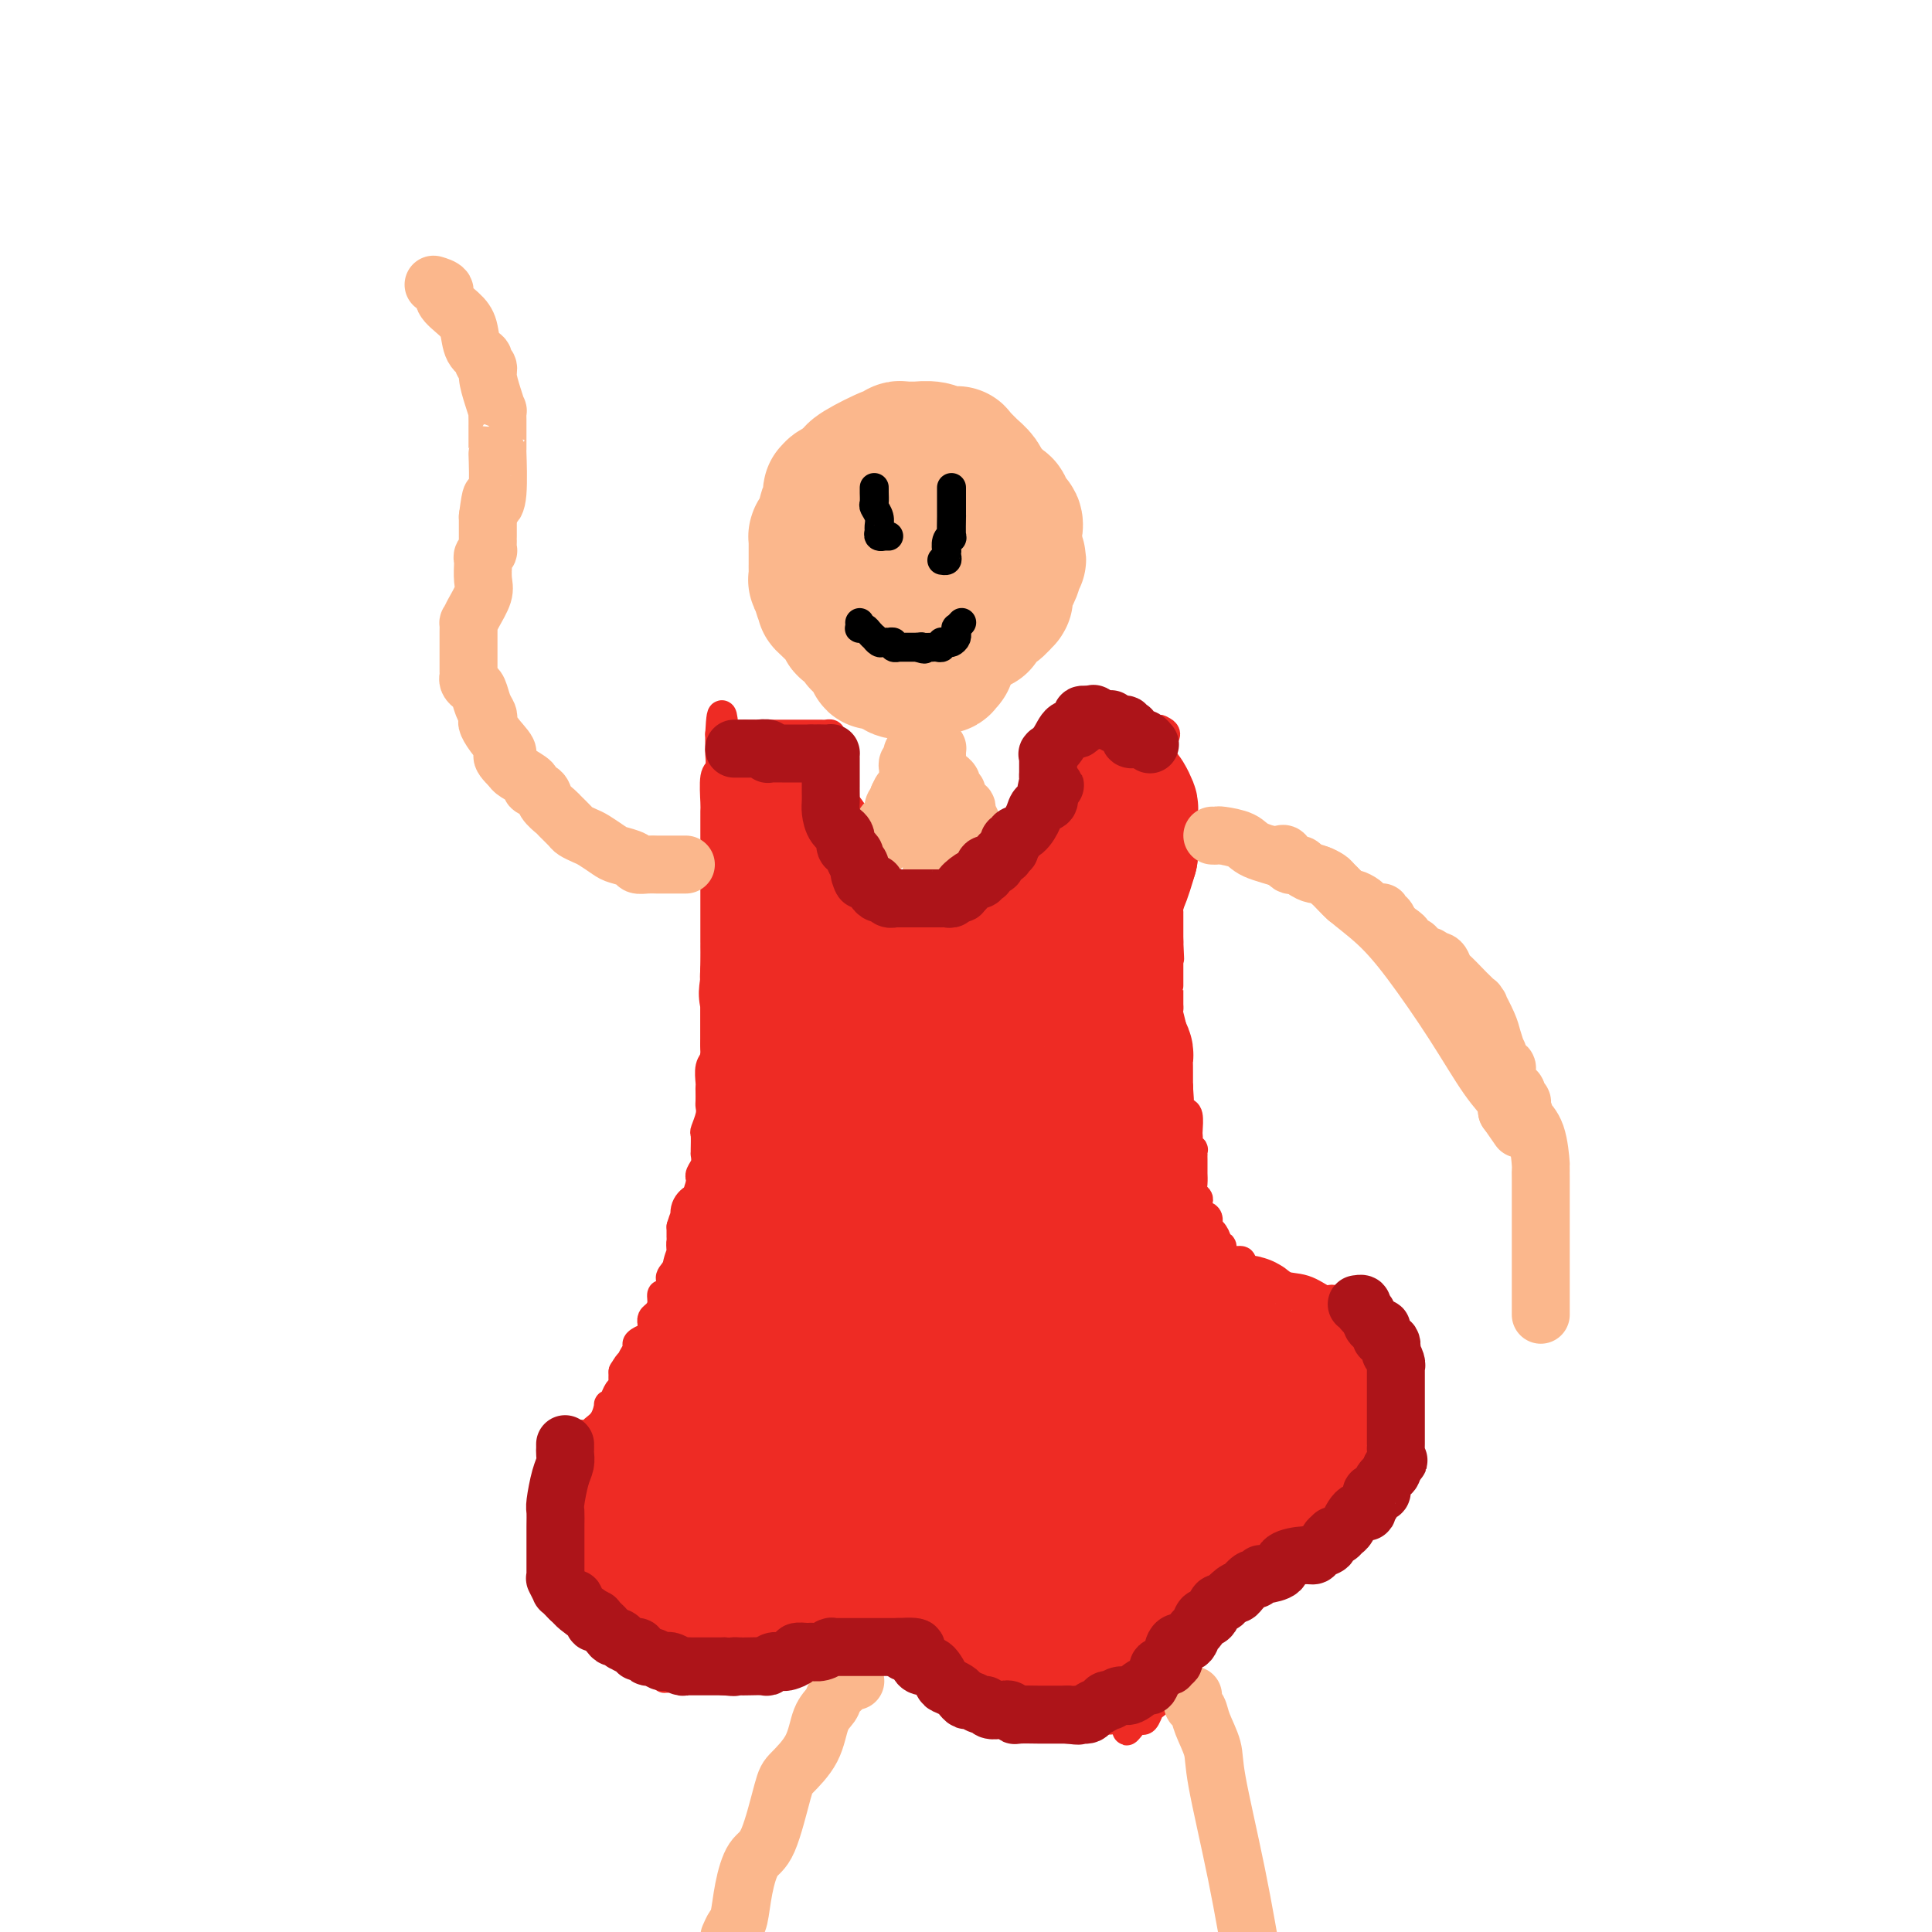 <svg viewBox='0 0 400 400' version='1.1' xmlns='http://www.w3.org/2000/svg' xmlns:xlink='http://www.w3.org/1999/xlink'><g fill='none' stroke='#EE2B24' stroke-width='6' stroke-linecap='round' stroke-linejoin='round'><path d='M120,300c0.056,-0.334 0.113,-0.668 0,-1c-0.113,-0.332 -0.394,-0.661 0,-1c0.394,-0.339 1.464,-0.689 2,-1c0.536,-0.311 0.539,-0.583 1,-1c0.461,-0.417 1.380,-0.980 2,-2c0.620,-1.020 0.940,-2.497 1,-3c0.060,-0.503 -0.142,-0.032 0,0c0.142,0.032 0.626,-0.375 1,-1c0.374,-0.625 0.636,-1.466 1,-2c0.364,-0.534 0.829,-0.759 1,-1c0.171,-0.241 0.049,-0.497 0,-1c-0.049,-0.503 -0.024,-1.251 0,-2'/><path d='M129,284c1.630,-2.726 1.206,-1.542 1,-1c-0.206,0.542 -0.192,0.442 0,0c0.192,-0.442 0.563,-1.227 1,-2c0.437,-0.773 0.940,-1.534 1,-2c0.060,-0.466 -0.324,-0.636 0,-1c0.324,-0.364 1.355,-0.921 2,-1c0.645,-0.079 0.905,0.319 1,0c0.095,-0.319 0.025,-1.357 0,-2c-0.025,-0.643 -0.004,-0.893 0,-1c0.004,-0.107 -0.009,-0.073 0,0c0.009,0.073 0.040,0.183 0,0c-0.040,-0.183 -0.152,-0.660 0,-1c0.152,-0.340 0.566,-0.543 1,-1c0.434,-0.457 0.887,-1.170 1,-2c0.113,-0.830 -0.115,-1.779 0,-2c0.115,-0.221 0.574,0.286 1,0c0.426,-0.286 0.818,-1.366 1,-2c0.182,-0.634 0.154,-0.824 0,-1c-0.154,-0.176 -0.434,-0.338 0,-1c0.434,-0.662 1.580,-1.823 2,-3c0.420,-1.177 0.112,-2.371 0,-3c-0.112,-0.629 -0.030,-0.693 0,-1c0.030,-0.307 0.008,-0.855 0,-1c-0.008,-0.145 -0.002,0.115 0,0c0.002,-0.115 0.001,-0.604 0,-1c-0.001,-0.396 -0.000,-0.698 0,-1'/><path d='M141,254c1.183,-3.925 1.140,-2.239 1,-2c-0.140,0.239 -0.377,-0.969 0,-2c0.377,-1.031 1.368,-1.886 2,-2c0.632,-0.114 0.905,0.514 1,0c0.095,-0.514 0.011,-2.170 0,-3c-0.011,-0.830 0.050,-0.835 0,-1c-0.050,-0.165 -0.210,-0.490 0,-1c0.210,-0.510 0.788,-1.205 1,-2c0.212,-0.795 0.056,-1.689 0,-2c-0.056,-0.311 -0.011,-0.040 0,0c0.011,0.040 -0.011,-0.150 0,-1c0.011,-0.850 0.056,-2.359 0,-3c-0.056,-0.641 -0.211,-0.413 0,-1c0.211,-0.587 0.789,-1.989 1,-3c0.211,-1.011 0.057,-1.631 0,-2c-0.057,-0.369 -0.016,-0.487 0,-1c0.016,-0.513 0.008,-1.422 0,-2c-0.008,-0.578 -0.016,-0.826 0,-1c0.016,-0.174 0.057,-0.273 0,-1c-0.057,-0.727 -0.211,-2.082 0,-3c0.211,-0.918 0.789,-1.399 1,-2c0.211,-0.601 0.057,-1.321 0,-2c-0.057,-0.679 -0.015,-1.318 0,-2c0.015,-0.682 0.004,-1.406 0,-2c-0.004,-0.594 -0.001,-1.058 0,-2c0.001,-0.942 0.000,-2.360 0,-3c-0.000,-0.640 -0.000,-0.500 0,-1c0.000,-0.500 0.000,-1.639 0,-2c-0.000,-0.361 -0.000,0.057 0,0c0.000,-0.057 0.000,-0.588 0,-1c-0.000,-0.412 -0.000,-0.706 0,-1'/><path d='M148,203c0.309,-5.967 0.083,-1.885 0,-1c-0.083,0.885 -0.022,-1.429 0,-3c0.022,-1.571 0.006,-2.400 0,-3c-0.006,-0.600 -0.002,-0.971 0,-1c0.002,-0.029 0.000,0.282 0,0c-0.000,-0.282 -0.000,-1.159 0,-2c0.000,-0.841 0.000,-1.647 0,-2c-0.000,-0.353 -0.000,-0.254 0,-1c0.000,-0.746 0.000,-2.338 0,-3c-0.000,-0.662 -0.000,-0.394 0,-1c0.000,-0.606 0.000,-2.087 0,-3c-0.000,-0.913 -0.000,-1.257 0,-2c0.000,-0.743 0.000,-1.886 0,-3c-0.000,-1.114 -0.000,-2.200 0,-3c0.000,-0.800 0.000,-1.313 0,-2c-0.000,-0.687 -0.001,-1.546 0,-2c0.001,-0.454 0.004,-0.501 0,-1c-0.004,-0.499 -0.015,-1.451 0,-2c0.015,-0.549 0.057,-0.696 0,-2c-0.057,-1.304 -0.211,-3.764 0,-5c0.211,-1.236 0.789,-1.249 1,-2c0.211,-0.751 0.057,-2.239 0,-3c-0.057,-0.761 -0.015,-0.795 0,-1c0.015,-0.205 0.004,-0.581 0,-1c-0.004,-0.419 -0.001,-0.882 0,-1c0.001,-0.118 0.000,0.109 0,0c-0.000,-0.109 -0.000,-0.555 0,-1'/><path d='M149,152c0.391,-7.890 0.869,-2.114 1,0c0.131,2.114 -0.084,0.566 0,0c0.084,-0.566 0.467,-0.152 1,0c0.533,0.152 1.217,0.041 2,0c0.783,-0.041 1.666,-0.011 2,0c0.334,0.011 0.121,0.003 0,0c-0.121,-0.003 -0.148,-0.001 0,0c0.148,0.001 0.471,0.000 1,0c0.529,-0.000 1.265,-0.000 2,0'/><path d='M158,152c1.648,-0.000 1.269,-0.000 1,0c-0.269,0.000 -0.427,0.000 0,0c0.427,-0.000 1.438,-0.000 2,0c0.562,0.000 0.675,0.000 1,0c0.325,-0.000 0.861,-0.000 1,0c0.139,0.000 -0.118,0.000 0,0c0.118,-0.000 0.610,-0.000 1,0c0.390,0.000 0.679,0.000 1,0c0.321,-0.000 0.674,-0.000 1,0c0.326,0.000 0.626,0.000 1,0c0.374,-0.000 0.821,-0.000 1,0c0.179,0.000 0.089,0.000 0,0c-0.089,-0.000 -0.178,-0.001 0,0c0.178,0.001 0.622,0.003 1,0c0.378,-0.003 0.690,-0.011 1,0c0.310,0.011 0.619,0.040 1,0c0.381,-0.040 0.834,-0.150 1,0c0.166,0.150 0.043,0.561 0,1c-0.043,0.439 -0.008,0.906 0,1c0.008,0.094 -0.012,-0.186 0,0c0.012,0.186 0.056,0.837 0,1c-0.056,0.163 -0.211,-0.163 0,0c0.211,0.163 0.788,0.813 1,1c0.212,0.187 0.061,-0.089 0,0c-0.061,0.089 -0.030,0.545 0,1'/><path d='M173,157c0.465,1.161 0.129,1.564 0,2c-0.129,0.436 -0.049,0.907 0,1c0.049,0.093 0.068,-0.190 0,0c-0.068,0.190 -0.222,0.853 0,1c0.222,0.147 0.820,-0.223 1,0c0.180,0.223 -0.057,1.038 0,2c0.057,0.962 0.408,2.069 1,3c0.592,0.931 1.427,1.684 2,3c0.573,1.316 0.886,3.194 1,4c0.114,0.806 0.031,0.541 0,1c-0.031,0.459 -0.009,1.642 0,2c0.009,0.358 0.006,-0.110 0,0c-0.006,0.110 -0.017,0.798 0,1c0.017,0.202 0.060,-0.082 0,0c-0.060,0.082 -0.222,0.529 0,1c0.222,0.471 0.829,0.965 1,1c0.171,0.035 -0.095,-0.390 0,0c0.095,0.390 0.550,1.596 1,2c0.450,0.404 0.894,0.007 1,0c0.106,-0.007 -0.125,0.377 0,1c0.125,0.623 0.607,1.487 1,2c0.393,0.513 0.696,0.676 1,1c0.304,0.324 0.607,0.808 1,1c0.393,0.192 0.875,0.090 1,0c0.125,-0.090 -0.107,-0.169 0,0c0.107,0.169 0.554,0.584 1,1'/><path d='M186,187c1.245,1.480 0.858,1.181 1,1c0.142,-0.181 0.812,-0.245 1,0c0.188,0.245 -0.105,0.798 0,1c0.105,0.202 0.609,0.054 1,0c0.391,-0.054 0.669,-0.015 1,0c0.331,0.015 0.716,0.004 1,0c0.284,-0.004 0.468,-0.001 1,0c0.532,0.001 1.414,0.000 2,0c0.586,-0.000 0.878,-0.000 1,0c0.122,0.000 0.075,0.000 0,0c-0.075,-0.000 -0.179,-0.000 0,0c0.179,0.000 0.640,0.000 1,0c0.360,-0.000 0.617,0.000 1,0c0.383,-0.000 0.890,-0.000 1,0c0.110,0.000 -0.178,0.000 0,0c0.178,-0.000 0.821,-0.000 1,0c0.179,0.000 -0.106,0.001 0,0c0.106,-0.001 0.603,-0.002 1,0c0.397,0.002 0.694,0.007 1,0c0.306,-0.007 0.622,-0.026 1,0c0.378,0.026 0.820,0.098 1,0c0.180,-0.098 0.100,-0.366 0,-1c-0.100,-0.634 -0.219,-1.633 0,-2c0.219,-0.367 0.777,-0.101 1,0c0.223,0.101 0.111,0.037 0,0c-0.111,-0.037 -0.222,-0.049 0,0c0.222,0.049 0.778,0.157 1,0c0.222,-0.157 0.111,-0.578 0,-1'/><path d='M205,185c0.279,-0.793 -0.024,-0.776 0,-1c0.024,-0.224 0.374,-0.690 1,-1c0.626,-0.310 1.527,-0.465 2,-1c0.473,-0.535 0.519,-1.448 1,-2c0.481,-0.552 1.397,-0.741 2,-1c0.603,-0.259 0.892,-0.589 1,-1c0.108,-0.411 0.036,-0.902 0,-1c-0.036,-0.098 -0.035,0.198 0,0c0.035,-0.198 0.103,-0.890 0,-1c-0.103,-0.110 -0.378,0.364 0,0c0.378,-0.364 1.408,-1.565 2,-2c0.592,-0.435 0.747,-0.105 1,-1c0.253,-0.895 0.603,-3.016 1,-4c0.397,-0.984 0.839,-0.830 1,-1c0.161,-0.170 0.040,-0.665 0,-1c-0.040,-0.335 -0.000,-0.512 0,-1c0.000,-0.488 -0.038,-1.287 0,-2c0.038,-0.713 0.154,-1.340 1,-2c0.846,-0.660 2.422,-1.355 3,-2c0.578,-0.645 0.158,-1.242 0,-2c-0.158,-0.758 -0.053,-1.677 0,-2c0.053,-0.323 0.053,-0.048 0,0c-0.053,0.048 -0.158,-0.129 0,-1c0.158,-0.871 0.579,-2.435 1,-4'/><path d='M222,151c1.464,-3.798 1.123,-1.792 1,-1c-0.123,0.792 -0.029,0.370 0,0c0.029,-0.370 -0.007,-0.687 0,-1c0.007,-0.313 0.057,-0.621 0,-1c-0.057,-0.379 -0.222,-0.830 0,-1c0.222,-0.170 0.831,-0.060 1,0c0.169,0.060 -0.102,0.072 0,0c0.102,-0.072 0.576,-0.226 1,0c0.424,0.226 0.796,0.831 1,1c0.204,0.169 0.240,-0.098 1,0c0.760,0.098 2.245,0.562 3,1c0.755,0.438 0.781,0.849 1,1c0.219,0.151 0.632,0.041 1,0c0.368,-0.041 0.690,-0.012 1,0c0.310,0.012 0.609,0.007 1,0c0.391,-0.007 0.873,-0.016 1,0c0.127,0.016 -0.102,0.057 0,0c0.102,-0.057 0.534,-0.211 1,0c0.466,0.211 0.966,0.789 1,1c0.034,0.211 -0.397,0.057 0,0c0.397,-0.057 1.623,-0.015 2,0c0.377,0.015 -0.095,0.004 0,0c0.095,-0.004 0.756,-0.001 1,0c0.244,0.001 0.070,0.000 0,0c-0.070,-0.000 -0.035,-0.000 0,0'/><path d='M240,151c2.630,0.929 0.705,1.753 0,2c-0.705,0.247 -0.189,-0.082 0,0c0.189,0.082 0.051,0.574 0,1c-0.051,0.426 -0.014,0.784 0,1c0.014,0.216 0.004,0.289 0,1c-0.004,0.711 -0.001,2.059 0,4c0.001,1.941 0.001,4.475 0,6c-0.001,1.525 -0.001,2.042 0,3c0.001,0.958 0.004,2.358 0,3c-0.004,0.642 -0.016,0.526 0,1c0.016,0.474 0.061,1.537 0,3c-0.061,1.463 -0.226,3.327 0,5c0.226,1.673 0.845,3.156 1,4c0.155,0.844 -0.155,1.048 0,1c0.155,-0.048 0.774,-0.349 1,0c0.226,0.349 0.061,1.347 0,2c-0.061,0.653 -0.016,0.962 0,1c0.016,0.038 0.004,-0.196 0,0c-0.004,0.196 -0.001,0.821 0,1c0.001,0.179 0.000,-0.089 0,0c-0.000,0.089 -0.000,0.535 0,1c0.000,0.465 0.000,0.949 0,1c-0.000,0.051 -0.000,-0.333 0,0c0.000,0.333 0.000,1.381 0,2c-0.000,0.619 -0.000,0.810 0,1'/><path d='M242,195c0.309,6.820 0.083,1.869 0,0c-0.083,-1.869 -0.022,-0.655 0,0c0.022,0.655 0.006,0.752 0,1c-0.006,0.248 -0.002,0.648 0,1c0.002,0.352 0.000,0.657 0,1c-0.000,0.343 -0.000,0.723 0,1c0.000,0.277 0.000,0.452 0,1c-0.000,0.548 -0.000,1.468 0,2c0.000,0.532 -0.000,0.676 0,1c0.000,0.324 0.000,0.830 0,1c-0.000,0.170 -0.000,0.006 0,0c0.000,-0.006 0.000,0.146 0,1c-0.000,0.854 -0.001,2.411 0,3c0.001,0.589 0.004,0.210 0,0c-0.004,-0.210 -0.016,-0.251 0,0c0.016,0.251 0.060,0.794 0,1c-0.060,0.206 -0.222,0.076 0,1c0.222,0.924 0.829,2.903 1,5c0.171,2.097 -0.094,4.314 0,6c0.094,1.686 0.547,2.843 1,4'/><path d='M244,225c0.321,4.778 0.125,1.721 0,1c-0.125,-0.721 -0.177,0.892 0,2c0.177,1.108 0.584,1.712 1,2c0.416,0.288 0.843,0.262 1,1c0.157,0.738 0.046,2.240 0,3c-0.046,0.760 -0.026,0.777 0,1c0.026,0.223 0.060,0.652 0,1c-0.060,0.348 -0.212,0.615 0,1c0.212,0.385 0.789,0.890 1,1c0.211,0.110 0.057,-0.174 0,0c-0.057,0.174 -0.015,0.805 0,1c0.015,0.195 0.004,-0.047 0,0c-0.004,0.047 -0.002,0.383 0,1c0.002,0.617 0.004,1.513 0,2c-0.004,0.487 -0.015,0.563 0,1c0.015,0.437 0.054,1.234 0,2c-0.054,0.766 -0.203,1.499 0,2c0.203,0.501 0.758,0.768 1,1c0.242,0.232 0.173,0.428 0,1c-0.173,0.572 -0.449,1.519 0,2c0.449,0.481 1.622,0.497 2,1c0.378,0.503 -0.038,1.492 0,2c0.038,0.508 0.531,0.535 1,1c0.469,0.465 0.916,1.368 1,2c0.084,0.632 -0.194,0.992 0,1c0.194,0.008 0.860,-0.335 1,0c0.140,0.335 -0.247,1.347 0,2c0.247,0.653 1.128,0.948 2,1c0.872,0.052 1.735,-0.140 2,0c0.265,0.140 -0.067,0.611 0,1c0.067,0.389 0.534,0.694 1,1'/><path d='M258,263c2.024,2.075 2.085,1.261 2,1c-0.085,-0.261 -0.314,0.029 0,0c0.314,-0.029 1.172,-0.377 2,0c0.828,0.377 1.626,1.478 3,2c1.374,0.522 3.325,0.466 5,1c1.675,0.534 3.075,1.660 4,2c0.925,0.340 1.376,-0.105 2,0c0.624,0.105 1.419,0.759 2,1c0.581,0.241 0.946,0.070 1,0c0.054,-0.070 -0.202,-0.039 0,0c0.202,0.039 0.862,0.088 1,0c0.138,-0.088 -0.246,-0.311 0,0c0.246,0.311 1.123,1.155 2,2'/><path d='M282,272c3.947,1.677 1.814,1.370 1,2c-0.814,0.630 -0.310,2.198 0,3c0.310,0.802 0.426,0.837 1,1c0.574,0.163 1.608,0.455 2,1c0.392,0.545 0.144,1.344 0,2c-0.144,0.656 -0.182,1.170 0,2c0.182,0.830 0.585,1.977 1,3c0.415,1.023 0.843,1.923 1,3c0.157,1.077 0.042,2.332 0,3c-0.042,0.668 -0.011,0.748 0,1c0.011,0.252 0.002,0.677 0,1c-0.002,0.323 0.001,0.545 0,1c-0.001,0.455 -0.008,1.144 0,1c0.008,-0.144 0.030,-1.122 0,0c-0.030,1.122 -0.112,4.343 0,6c0.112,1.657 0.420,1.751 0,2c-0.420,0.249 -1.567,0.654 -2,1c-0.433,0.346 -0.153,0.632 0,1c0.153,0.368 0.180,0.816 0,1c-0.180,0.184 -0.567,0.104 -1,0c-0.433,-0.104 -0.911,-0.232 -1,0c-0.089,0.232 0.213,0.824 0,1c-0.213,0.176 -0.939,-0.066 -1,0c-0.061,0.066 0.545,0.438 0,1c-0.545,0.562 -2.241,1.313 -3,2c-0.759,0.687 -0.582,1.311 -1,2c-0.418,0.689 -1.432,1.442 -2,2c-0.568,0.558 -0.691,0.919 -1,1c-0.309,0.081 -0.802,-0.120 -1,0c-0.198,0.120 -0.099,0.560 0,1'/><path d='M275,317c-2.243,2.259 -1.349,0.407 -1,0c0.349,-0.407 0.153,0.633 0,1c-0.153,0.367 -0.263,0.063 -1,0c-0.737,-0.063 -2.100,0.115 -3,1c-0.900,0.885 -1.338,2.475 -2,3c-0.662,0.525 -1.548,-0.017 -2,0c-0.452,0.017 -0.468,0.592 -1,1c-0.532,0.408 -1.578,0.650 -2,1c-0.422,0.350 -0.219,0.809 0,1c0.219,0.191 0.455,0.113 0,0c-0.455,-0.113 -1.599,-0.261 -2,0c-0.401,0.261 -0.057,0.931 0,1c0.057,0.069 -0.173,-0.464 -1,0c-0.827,0.464 -2.253,1.924 -3,3c-0.747,1.076 -0.817,1.770 -1,2c-0.183,0.230 -0.481,-0.002 -1,0c-0.519,0.002 -1.259,0.239 -2,1c-0.741,0.761 -1.483,2.047 -2,3c-0.517,0.953 -0.808,1.573 -1,2c-0.192,0.427 -0.285,0.661 -1,2c-0.715,1.339 -2.051,3.783 -3,5c-0.949,1.217 -1.510,1.207 -2,2c-0.490,0.793 -0.909,2.387 -1,3c-0.091,0.613 0.144,0.243 0,0c-0.144,-0.243 -0.669,-0.359 -1,0c-0.331,0.359 -0.470,1.192 -1,2c-0.530,0.808 -1.451,1.589 -2,2c-0.549,0.411 -0.724,0.450 -1,1c-0.276,0.550 -0.651,1.610 -1,2c-0.349,0.390 -0.671,0.112 -1,0c-0.329,-0.112 -0.664,-0.056 -1,0'/><path d='M235,356c-3.688,4.640 -0.407,1.239 0,0c0.407,-1.239 -2.059,-0.317 -4,0c-1.941,0.317 -3.356,0.030 -4,0c-0.644,-0.030 -0.518,0.199 -1,0c-0.482,-0.199 -1.571,-0.826 -2,-1c-0.429,-0.174 -0.199,0.103 -1,0c-0.801,-0.103 -2.634,-0.587 -4,-1c-1.366,-0.413 -2.264,-0.756 -3,-1c-0.736,-0.244 -1.311,-0.390 -2,-1c-0.689,-0.610 -1.492,-1.686 -2,-2c-0.508,-0.314 -0.720,0.132 -1,0c-0.280,-0.132 -0.627,-0.843 -1,-1c-0.373,-0.157 -0.773,0.242 -2,0c-1.227,-0.242 -3.282,-1.123 -4,-2c-0.718,-0.877 -0.101,-1.751 0,-2c0.101,-0.249 -0.316,0.127 -1,0c-0.684,-0.127 -1.637,-0.756 -2,-1c-0.363,-0.244 -0.138,-0.104 0,0c0.138,0.104 0.188,0.173 0,0c-0.188,-0.173 -0.614,-0.586 -1,-1c-0.386,-0.414 -0.730,-0.828 -1,-1c-0.270,-0.172 -0.464,-0.102 -1,0c-0.536,0.102 -1.414,0.238 -2,0c-0.586,-0.238 -0.881,-0.848 -1,-1c-0.119,-0.152 -0.063,0.156 0,0c0.063,-0.156 0.133,-0.774 0,-1c-0.133,-0.226 -0.469,-0.061 -1,0c-0.531,0.061 -1.258,0.016 -2,0c-0.742,-0.016 -1.498,-0.005 -2,0c-0.502,0.005 -0.751,0.002 -1,0'/><path d='M189,340c-2.220,-0.309 -2.771,-0.080 -3,0c-0.229,0.080 -0.135,0.011 -1,0c-0.865,-0.011 -2.689,0.036 -4,0c-1.311,-0.036 -2.109,-0.153 -3,0c-0.891,0.153 -1.875,0.577 -3,1c-1.125,0.423 -2.391,0.845 -3,1c-0.609,0.155 -0.563,0.042 -1,0c-0.437,-0.042 -1.359,-0.012 -2,0c-0.641,0.012 -1.002,0.006 -1,0c0.002,-0.006 0.365,-0.012 0,0c-0.365,0.012 -1.460,0.042 -2,0c-0.540,-0.042 -0.526,-0.155 -1,0c-0.474,0.155 -1.437,0.578 -2,1c-0.563,0.422 -0.727,0.844 -1,1c-0.273,0.156 -0.655,0.045 -1,0c-0.345,-0.045 -0.654,-0.026 -1,0c-0.346,0.026 -0.728,0.058 -1,0c-0.272,-0.058 -0.432,-0.208 -1,0c-0.568,0.208 -1.542,0.773 -2,1c-0.458,0.227 -0.400,0.117 -1,0c-0.600,-0.117 -1.857,-0.242 -3,0c-1.143,0.242 -2.173,0.849 -3,1c-0.827,0.151 -1.451,-0.156 -2,0c-0.549,0.156 -1.023,0.774 -1,1c0.023,0.226 0.542,0.061 0,0c-0.542,-0.061 -2.146,-0.016 -3,0c-0.854,0.016 -0.958,0.005 -1,0c-0.042,-0.005 -0.021,-0.002 0,0'/><path d='M142,347c-7.693,1.049 -3.426,0.172 -2,0c1.426,-0.172 0.011,0.361 -1,0c-1.011,-0.361 -1.617,-1.617 -2,-2c-0.383,-0.383 -0.545,0.105 -1,0c-0.455,-0.105 -1.205,-0.805 -2,-1c-0.795,-0.195 -1.634,0.116 -2,0c-0.366,-0.116 -0.260,-0.657 0,-1c0.260,-0.343 0.672,-0.486 0,-1c-0.672,-0.514 -2.429,-1.399 -3,-2c-0.571,-0.601 0.044,-0.920 0,-1c-0.044,-0.080 -0.747,0.077 -1,0c-0.253,-0.077 -0.058,-0.388 0,-1c0.058,-0.612 -0.023,-1.526 0,-2c0.023,-0.474 0.151,-0.508 0,-1c-0.151,-0.492 -0.580,-1.442 -1,-2c-0.420,-0.558 -0.830,-0.724 -1,-1c-0.170,-0.276 -0.101,-0.660 0,-1c0.101,-0.340 0.233,-0.634 0,-1c-0.233,-0.366 -0.833,-0.803 -1,-1c-0.167,-0.197 0.097,-0.154 0,0c-0.097,0.154 -0.554,0.419 -1,0c-0.446,-0.419 -0.880,-1.523 -1,-2c-0.120,-0.477 0.073,-0.327 0,-1c-0.073,-0.673 -0.412,-2.169 -1,-3c-0.588,-0.831 -1.426,-0.996 -2,-1c-0.574,-0.004 -0.885,0.153 -1,0c-0.115,-0.153 -0.033,-0.615 0,-1c0.033,-0.385 0.016,-0.692 0,-1'/><path d='M119,320c-1.725,-3.215 -1.037,-1.253 -1,-1c0.037,0.253 -0.579,-1.204 -1,-2c-0.421,-0.796 -0.649,-0.931 -1,-1c-0.351,-0.069 -0.826,-0.074 -1,0c-0.174,0.074 -0.047,0.225 0,0c0.047,-0.225 0.013,-0.828 0,-1c-0.013,-0.172 -0.005,0.086 0,0c0.005,-0.086 0.005,-0.516 0,-1c-0.005,-0.484 -0.017,-1.021 0,-1c0.017,0.021 0.061,0.602 0,0c-0.061,-0.602 -0.227,-2.386 0,-4c0.227,-1.614 0.848,-3.059 1,-4c0.152,-0.941 -0.166,-1.377 0,-2c0.166,-0.623 0.815,-1.434 1,-2c0.185,-0.566 -0.094,-0.887 0,-1c0.094,-0.113 0.562,-0.019 1,0c0.438,0.019 0.848,-0.037 1,0c0.152,0.037 0.048,0.168 0,0c-0.048,-0.168 -0.041,-0.633 0,-1c0.041,-0.367 0.114,-0.634 0,-1c-0.114,-0.366 -0.415,-0.829 0,-1c0.415,-0.171 1.547,-0.049 2,0c0.453,0.049 0.226,0.024 0,0'/></g>
<g fill='none' stroke='#EE2B24' stroke-width='28' stroke-linecap='round' stroke-linejoin='round'><path d='M162,169c-0.453,0.112 -0.906,0.224 -1,0c-0.094,-0.224 0.171,-0.782 0,-1c-0.171,-0.218 -0.778,-0.094 -1,0c-0.222,0.094 -0.060,0.159 0,0c0.060,-0.159 0.016,-0.543 0,-1c-0.016,-0.457 -0.005,-0.988 0,-1c0.005,-0.012 0.002,0.494 0,1'/><path d='M160,167c-0.292,-0.065 -0.022,0.773 0,1c0.022,0.227 -0.204,-0.156 0,0c0.204,0.156 0.840,0.851 1,1c0.160,0.149 -0.154,-0.248 0,0c0.154,0.248 0.777,1.141 1,2c0.223,0.859 0.046,1.683 0,2c-0.046,0.317 0.040,0.126 0,0c-0.040,-0.126 -0.207,-0.187 0,0c0.207,0.187 0.788,0.622 1,1c0.212,0.378 0.057,0.698 0,1c-0.057,0.302 -0.015,0.587 0,1c0.015,0.413 0.004,0.954 0,1c-0.004,0.046 -0.001,-0.404 0,0c0.001,0.404 0.000,1.662 0,2c-0.000,0.338 -0.000,-0.244 0,0c0.000,0.244 0.001,1.313 0,2c-0.001,0.687 -0.004,0.993 0,1c0.004,0.007 0.015,-0.286 0,0c-0.015,0.286 -0.057,1.151 0,2c0.057,0.849 0.212,1.681 0,3c-0.212,1.319 -0.792,3.126 -1,4c-0.208,0.874 -0.044,0.816 0,1c0.044,0.184 -0.030,0.611 0,1c0.030,0.389 0.166,0.739 0,1c-0.166,0.261 -0.633,0.431 -1,1c-0.367,0.569 -0.634,1.536 -1,3c-0.366,1.464 -0.830,3.423 -1,4c-0.170,0.577 -0.046,-0.229 0,0c0.046,0.229 0.013,1.494 0,2c-0.013,0.506 -0.007,0.253 0,0'/><path d='M159,204c-0.619,2.811 -0.166,1.339 0,1c0.166,-0.339 0.044,0.453 0,1c-0.044,0.547 -0.012,0.847 0,2c0.012,1.153 0.002,3.159 0,4c-0.002,0.841 0.003,0.516 0,1c-0.003,0.484 -0.015,1.775 0,3c0.015,1.225 0.057,2.383 0,3c-0.057,0.617 -0.212,0.693 0,1c0.212,0.307 0.790,0.844 1,1c0.210,0.156 0.053,-0.069 0,0c-0.053,0.069 -0.000,0.432 0,1c0.000,0.568 -0.052,1.340 0,3c0.052,1.660 0.210,4.208 0,6c-0.210,1.792 -0.787,2.829 -1,4c-0.213,1.171 -0.061,2.478 0,3c0.061,0.522 0.030,0.261 0,0'/><path d='M159,238c-0.001,5.522 -0.003,2.327 0,1c0.003,-1.327 0.011,-0.784 0,0c-0.011,0.784 -0.042,1.811 0,2c0.042,0.189 0.156,-0.461 0,0c-0.156,0.461 -0.580,2.031 -1,3c-0.420,0.969 -0.834,1.337 -1,2c-0.166,0.663 -0.083,1.620 0,2c0.083,0.380 0.167,0.182 0,0c-0.167,-0.182 -0.584,-0.347 -1,0c-0.416,0.347 -0.832,1.204 -1,2c-0.168,0.796 -0.087,1.529 0,2c0.087,0.471 0.182,0.681 0,1c-0.182,0.319 -0.641,0.748 -1,1c-0.359,0.252 -0.618,0.328 -1,1c-0.382,0.672 -0.887,1.939 -1,3c-0.113,1.061 0.166,1.915 0,3c-0.166,1.085 -0.775,2.402 -1,3c-0.225,0.598 -0.064,0.477 0,1c0.064,0.523 0.031,1.690 0,2c-0.031,0.310 -0.061,-0.236 0,0c0.061,0.236 0.213,1.253 0,2c-0.213,0.747 -0.792,1.222 -1,2c-0.208,0.778 -0.045,1.858 0,3c0.045,1.142 -0.026,2.346 0,3c0.026,0.654 0.150,0.758 0,1c-0.150,0.242 -0.575,0.621 -1,1'/><path d='M149,279c-1.544,6.598 -0.404,2.594 0,1c0.404,-1.594 0.071,-0.779 0,0c-0.071,0.779 0.121,1.523 0,2c-0.121,0.477 -0.555,0.687 -1,1c-0.445,0.313 -0.900,0.730 -1,1c-0.100,0.270 0.154,0.395 0,1c-0.154,0.605 -0.716,1.692 -1,2c-0.284,0.308 -0.290,-0.163 0,0c0.290,0.163 0.876,0.961 0,2c-0.876,1.039 -3.214,2.321 -4,3c-0.786,0.679 -0.018,0.757 0,1c0.018,0.243 -0.712,0.653 -1,1c-0.288,0.347 -0.134,0.633 0,1c0.134,0.367 0.247,0.816 0,1c-0.247,0.184 -0.854,0.104 -1,0c-0.146,-0.104 0.168,-0.230 0,0c-0.168,0.230 -0.819,0.816 -1,1c-0.181,0.184 0.110,-0.035 0,0c-0.110,0.035 -0.619,0.326 -1,1c-0.381,0.674 -0.635,1.733 -1,2c-0.365,0.267 -0.841,-0.259 -1,0c-0.159,0.259 0.001,1.302 0,2c-0.001,0.698 -0.162,1.050 0,1c0.162,-0.050 0.646,-0.502 0,0c-0.646,0.502 -2.420,1.959 -3,3c-0.580,1.041 0.036,1.665 0,2c-0.036,0.335 -0.725,0.381 -1,1c-0.275,0.619 -0.138,1.809 0,3'/><path d='M132,312c-2.630,5.045 -0.705,1.159 0,0c0.705,-1.159 0.189,0.411 0,1c-0.189,0.589 -0.051,0.198 0,0c0.051,-0.198 0.014,-0.203 0,0c-0.014,0.203 -0.004,0.614 0,1c0.004,0.386 0.001,0.747 0,1c-0.001,0.253 -0.000,0.396 0,1c0.000,0.604 0.000,1.667 0,2c-0.000,0.333 -0.000,-0.065 0,0c0.000,0.065 -0.000,0.591 0,1c0.000,0.409 0.000,0.699 0,1c-0.000,0.301 -0.000,0.614 0,1c0.000,0.386 0.001,0.846 0,1c-0.001,0.154 -0.002,0.002 0,0c0.002,-0.002 0.008,0.146 0,0c-0.008,-0.146 -0.031,-0.586 0,0c0.031,0.586 0.116,2.199 0,3c-0.116,0.801 -0.435,0.792 0,1c0.435,0.208 1.622,0.633 2,1c0.378,0.367 -0.052,0.676 0,1c0.052,0.324 0.586,0.664 1,1c0.414,0.336 0.707,0.668 1,1'/><path d='M136,330c0.638,0.995 0.231,0.984 0,1c-0.231,0.016 -0.288,0.060 0,0c0.288,-0.060 0.922,-0.222 1,0c0.078,0.222 -0.399,0.829 0,1c0.399,0.171 1.675,-0.094 2,0c0.325,0.094 -0.301,0.547 0,1c0.301,0.453 1.529,0.906 2,1c0.471,0.094 0.186,-0.171 0,0c-0.186,0.171 -0.271,0.778 0,1c0.271,0.222 0.898,0.060 1,0c0.102,-0.060 -0.321,-0.016 0,0c0.321,0.016 1.387,0.004 2,0c0.613,-0.004 0.773,-0.001 1,0c0.227,0.001 0.520,0.001 1,0c0.480,-0.001 1.146,-0.003 2,0c0.854,0.003 1.895,0.012 2,0c0.105,-0.012 -0.728,-0.044 0,0c0.728,0.044 3.015,0.166 4,0c0.985,-0.166 0.668,-0.618 1,-1c0.332,-0.382 1.312,-0.695 2,-1c0.688,-0.305 1.083,-0.604 2,-1c0.917,-0.396 2.357,-0.890 3,-1c0.643,-0.110 0.488,0.164 1,0c0.512,-0.164 1.691,-0.766 2,-1c0.309,-0.234 -0.251,-0.101 0,0c0.251,0.101 1.315,0.172 2,0c0.685,-0.172 0.992,-0.585 1,-1c0.008,-0.415 -0.283,-0.833 0,-1c0.283,-0.167 1.142,-0.084 2,0'/><path d='M170,328c2.907,-1.099 2.176,-0.347 2,0c-0.176,0.347 0.205,0.289 1,0c0.795,-0.289 2.006,-0.810 3,-1c0.994,-0.190 1.772,-0.051 2,0c0.228,0.051 -0.094,0.014 0,0c0.094,-0.014 0.605,-0.004 1,0c0.395,0.004 0.674,0.001 1,0c0.326,-0.001 0.699,-0.000 1,0c0.301,0.000 0.529,0.000 1,0c0.471,-0.000 1.185,0.000 2,0c0.815,-0.000 1.730,-0.001 2,0c0.270,0.001 -0.107,0.003 0,0c0.107,-0.003 0.697,-0.011 1,0c0.303,0.011 0.319,0.040 1,0c0.681,-0.040 2.028,-0.150 3,0c0.972,0.150 1.570,0.561 2,1c0.430,0.439 0.693,0.906 1,1c0.307,0.094 0.660,-0.185 1,0c0.340,0.185 0.669,0.833 1,1c0.331,0.167 0.666,-0.147 1,0c0.334,0.147 0.667,0.754 1,1c0.333,0.246 0.667,0.130 1,0c0.333,-0.130 0.666,-0.274 1,0c0.334,0.274 0.671,0.966 1,1c0.329,0.034 0.652,-0.591 1,0c0.348,0.591 0.723,2.399 1,3c0.277,0.601 0.456,-0.004 1,0c0.544,0.004 1.454,0.616 2,1c0.546,0.384 0.727,0.538 1,1c0.273,0.462 0.636,1.231 1,2'/><path d='M208,339c2.743,2.095 1.101,1.332 1,1c-0.101,-0.332 1.340,-0.233 2,0c0.660,0.233 0.540,0.598 1,1c0.460,0.402 1.502,0.840 2,1c0.498,0.160 0.453,0.043 1,0c0.547,-0.043 1.687,-0.012 2,0c0.313,0.012 -0.201,0.003 0,0c0.201,-0.003 1.117,-0.001 2,0c0.883,0.001 1.732,0.002 2,0c0.268,-0.002 -0.047,-0.008 0,0c0.047,0.008 0.455,0.030 1,0c0.545,-0.030 1.227,-0.112 2,0c0.773,0.112 1.636,0.420 2,0c0.364,-0.420 0.229,-1.566 1,-2c0.771,-0.434 2.449,-0.156 3,0c0.551,0.156 -0.025,0.192 0,0c0.025,-0.192 0.651,-0.610 1,-1c0.349,-0.390 0.422,-0.752 1,-1c0.578,-0.248 1.660,-0.382 2,-1c0.340,-0.618 -0.064,-1.719 0,-2c0.064,-0.281 0.594,0.259 1,0c0.406,-0.259 0.688,-1.318 1,-2c0.312,-0.682 0.653,-0.988 1,-1c0.347,-0.012 0.701,0.269 1,0c0.299,-0.269 0.542,-1.087 1,-2c0.458,-0.913 1.132,-1.919 2,-3c0.868,-1.081 1.932,-2.237 3,-3c1.068,-0.763 2.142,-1.132 3,-2c0.858,-0.868 1.500,-2.234 2,-3c0.500,-0.766 0.857,-0.933 1,-1c0.143,-0.067 0.071,-0.033 0,0'/><path d='M250,318c3.248,-3.356 1.367,-0.746 1,0c-0.367,0.746 0.780,-0.374 1,-1c0.220,-0.626 -0.487,-0.760 0,-1c0.487,-0.240 2.169,-0.586 3,-1c0.831,-0.414 0.810,-0.896 1,-1c0.190,-0.104 0.590,0.169 1,0c0.410,-0.169 0.829,-0.781 1,-1c0.171,-0.219 0.094,-0.047 0,0c-0.094,0.047 -0.204,-0.033 0,0c0.204,0.033 0.722,0.178 1,0c0.278,-0.178 0.317,-0.677 1,-1c0.683,-0.323 2.010,-0.468 3,-1c0.990,-0.532 1.642,-1.451 3,-2c1.358,-0.549 3.420,-0.729 4,-1c0.580,-0.271 -0.324,-0.632 0,-1c0.324,-0.368 1.877,-0.743 3,-1c1.123,-0.257 1.818,-0.397 2,-1c0.182,-0.603 -0.147,-1.668 0,-2c0.147,-0.332 0.772,0.069 1,0c0.228,-0.069 0.059,-0.609 0,-1c-0.059,-0.391 -0.009,-0.633 0,-1c0.009,-0.367 -0.022,-0.858 0,-1c0.022,-0.142 0.097,0.065 0,0c-0.097,-0.065 -0.366,-0.402 0,-1c0.366,-0.598 1.366,-1.455 2,-2c0.634,-0.545 0.902,-0.776 1,-1c0.098,-0.224 0.026,-0.442 0,-1c-0.026,-0.558 -0.007,-1.458 0,-2c0.007,-0.542 0.002,-0.726 0,-1c-0.002,-0.274 -0.001,-0.637 0,-1'/><path d='M279,291c0.539,-2.656 -1.113,-1.795 -2,-2c-0.887,-0.205 -1.010,-1.476 -1,-2c0.010,-0.524 0.154,-0.301 0,0c-0.154,0.301 -0.605,0.680 -1,0c-0.395,-0.680 -0.733,-2.420 -1,-3c-0.267,-0.580 -0.461,0.001 -1,0c-0.539,-0.001 -1.421,-0.582 -2,-1c-0.579,-0.418 -0.856,-0.673 -1,-1c-0.144,-0.327 -0.157,-0.728 -1,-1c-0.843,-0.272 -2.516,-0.417 -3,-1c-0.484,-0.583 0.221,-1.606 0,-2c-0.221,-0.394 -1.368,-0.160 -2,0c-0.632,0.160 -0.751,0.246 -1,0c-0.249,-0.246 -0.629,-0.822 -1,-1c-0.371,-0.178 -0.731,0.043 -1,0c-0.269,-0.043 -0.445,-0.350 -1,-1c-0.555,-0.650 -1.488,-1.645 -2,-2c-0.512,-0.355 -0.604,-0.071 -1,0c-0.396,0.071 -1.094,-0.071 -2,0c-0.906,0.071 -2.018,0.356 -3,0c-0.982,-0.356 -1.835,-1.352 -2,-2c-0.165,-0.648 0.359,-0.948 0,-1c-0.359,-0.052 -1.600,0.145 -2,0c-0.400,-0.145 0.042,-0.633 0,-1c-0.042,-0.367 -0.569,-0.612 -1,-1c-0.431,-0.388 -0.768,-0.920 -1,-1c-0.232,-0.080 -0.361,0.291 -1,0c-0.639,-0.291 -1.790,-1.243 -2,-2c-0.210,-0.757 0.520,-1.319 0,-2c-0.520,-0.681 -2.292,-1.480 -3,-2c-0.708,-0.520 -0.354,-0.760 0,-1'/><path d='M240,261c-2.018,-2.347 -1.063,-1.716 -1,-2c0.063,-0.284 -0.767,-1.485 -1,-2c-0.233,-0.515 0.131,-0.346 0,-1c-0.131,-0.654 -0.757,-2.133 -1,-3c-0.243,-0.867 -0.104,-1.123 0,-1c0.104,0.123 0.171,0.623 0,0c-0.171,-0.623 -0.581,-2.370 -1,-3c-0.419,-0.630 -0.848,-0.144 -1,-1c-0.152,-0.856 -0.027,-3.053 0,-4c0.027,-0.947 -0.044,-0.642 0,-1c0.044,-0.358 0.204,-1.378 0,-2c-0.204,-0.622 -0.773,-0.844 -1,-2c-0.227,-1.156 -0.113,-3.244 0,-4c0.113,-0.756 0.227,-0.179 0,-1c-0.227,-0.821 -0.793,-3.040 -1,-4c-0.207,-0.960 -0.055,-0.662 0,-1c0.055,-0.338 0.015,-1.313 0,-2c-0.015,-0.687 -0.003,-1.086 0,-2c0.003,-0.914 -0.002,-2.342 0,-3c0.002,-0.658 0.012,-0.546 0,-1c-0.012,-0.454 -0.045,-1.474 0,-2c0.045,-0.526 0.170,-0.560 0,-1c-0.170,-0.440 -0.634,-1.287 -1,-2c-0.366,-0.713 -0.634,-1.291 -1,-2c-0.366,-0.709 -0.830,-1.548 -1,-2c-0.170,-0.452 -0.046,-0.516 0,-1c0.046,-0.484 0.012,-1.387 0,-2c-0.012,-0.613 -0.003,-0.934 0,-1c0.003,-0.066 0.001,0.124 0,0c-0.001,-0.124 -0.000,-0.562 0,-1'/><path d='M230,207c-1.547,-8.515 -0.415,-2.803 0,-1c0.415,1.803 0.111,-0.304 0,-1c-0.111,-0.696 -0.030,0.017 0,0c0.030,-0.017 0.008,-0.765 0,-1c-0.008,-0.235 -0.004,0.041 0,0c0.004,-0.041 0.007,-0.400 0,-1c-0.007,-0.600 -0.024,-1.443 0,-2c0.024,-0.557 0.089,-0.830 0,-3c-0.089,-2.170 -0.332,-6.238 0,-9c0.332,-2.762 1.238,-4.218 2,-6c0.762,-1.782 1.381,-3.891 2,-6'/><path d='M234,177c0.619,-5.280 0.167,-3.480 0,-3c-0.167,0.480 -0.048,-0.361 0,-1c0.048,-0.639 0.024,-1.075 0,-2c-0.024,-0.925 -0.048,-2.339 0,-3c0.048,-0.661 0.167,-0.569 0,-1c-0.167,-0.431 -0.619,-1.383 -1,-2c-0.381,-0.617 -0.690,-0.898 -1,-1c-0.310,-0.102 -0.621,-0.025 -1,0c-0.379,0.025 -0.826,-0.001 -1,0c-0.174,0.001 -0.074,0.028 0,0c0.074,-0.028 0.123,-0.111 0,0c-0.123,0.111 -0.418,0.414 -1,1c-0.582,0.586 -1.452,1.453 -2,2c-0.548,0.547 -0.774,0.773 -1,1'/><path d='M226,168c-1.116,0.676 -0.406,0.866 0,1c0.406,0.134 0.507,0.212 0,1c-0.507,0.788 -1.622,2.286 -2,3c-0.378,0.714 -0.018,0.645 0,1c0.018,0.355 -0.305,1.134 -1,2c-0.695,0.866 -1.763,1.819 -2,3c-0.237,1.181 0.356,2.589 0,3c-0.356,0.411 -1.663,-0.174 -2,0c-0.337,0.174 0.294,1.107 0,2c-0.294,0.893 -1.514,1.744 -2,2c-0.486,0.256 -0.237,-0.085 0,0c0.237,0.085 0.462,0.596 0,1c-0.462,0.404 -1.612,0.699 -2,1c-0.388,0.301 -0.016,0.606 0,1c0.016,0.394 -0.324,0.875 -1,1c-0.676,0.125 -1.686,-0.107 -2,0c-0.314,0.107 0.070,0.555 0,1c-0.070,0.445 -0.592,0.889 -1,1c-0.408,0.111 -0.702,-0.110 -1,0c-0.298,0.110 -0.599,0.550 -1,1c-0.401,0.450 -0.900,0.908 -1,1c-0.100,0.092 0.201,-0.182 0,0c-0.201,0.182 -0.903,0.820 -2,1c-1.097,0.180 -2.589,-0.096 -3,0c-0.411,0.096 0.260,0.566 0,1c-0.260,0.434 -1.449,0.834 -2,1c-0.551,0.166 -0.462,0.100 -1,0c-0.538,-0.100 -1.701,-0.233 -2,0c-0.299,0.233 0.266,0.832 0,1c-0.266,0.168 -1.362,-0.095 -2,0c-0.638,0.095 -0.819,0.547 -1,1'/><path d='M195,199c-2.824,0.790 -3.383,0.265 -4,0c-0.617,-0.265 -1.293,-0.271 -4,0c-2.707,0.271 -7.444,0.819 -9,1c-1.556,0.181 0.068,-0.004 0,0c-0.068,0.004 -1.830,0.197 -3,0c-1.170,-0.197 -1.749,-0.785 -3,-1c-1.251,-0.215 -3.173,-0.058 -4,0c-0.827,0.058 -0.558,0.015 -1,0c-0.442,-0.015 -1.594,-0.004 -2,0c-0.406,0.004 -0.066,0.001 0,0c0.066,-0.001 -0.141,-0.000 0,0c0.141,0.000 0.632,0.000 1,0c0.368,-0.000 0.614,-0.000 1,0c0.386,0.000 0.913,0.000 1,0c0.087,-0.000 -0.265,-0.000 0,0c0.265,0.000 1.148,0.001 2,0c0.852,-0.001 1.672,-0.002 2,0c0.328,0.002 0.165,0.009 0,0c-0.165,-0.009 -0.333,-0.033 0,0c0.333,0.033 1.167,0.124 2,0c0.833,-0.124 1.667,-0.464 2,-1c0.333,-0.536 0.167,-1.268 0,-2'/><path d='M176,196c1.944,-0.687 1.306,-0.905 1,-1c-0.306,-0.095 -0.278,-0.066 0,0c0.278,0.066 0.807,0.171 1,0c0.193,-0.171 0.052,-0.618 0,-1c-0.052,-0.382 -0.014,-0.700 0,-1c0.014,-0.300 0.004,-0.581 0,-1c-0.004,-0.419 -0.001,-0.977 0,-1c0.001,-0.023 0.001,0.488 0,1'/><path d='M178,192c0.249,-0.460 -0.130,0.391 0,1c0.130,0.609 0.768,0.978 1,1c0.232,0.022 0.056,-0.302 1,1c0.944,1.302 3.007,4.230 4,6c0.993,1.770 0.915,2.384 1,3c0.085,0.616 0.334,1.236 1,2c0.666,0.764 1.748,1.671 2,2c0.252,0.329 -0.327,0.078 0,0c0.327,-0.078 1.558,0.016 2,0c0.442,-0.016 0.093,-0.144 1,0c0.907,0.144 3.069,0.559 4,1c0.931,0.441 0.631,0.906 1,1c0.369,0.094 1.408,-0.185 2,0c0.592,0.185 0.737,0.835 1,1c0.263,0.165 0.644,-0.153 1,0c0.356,0.153 0.688,0.777 1,1c0.312,0.223 0.605,0.045 1,0c0.395,-0.045 0.891,0.044 1,0c0.109,-0.044 -0.168,-0.220 0,0c0.168,0.220 0.783,0.836 1,1c0.217,0.164 0.038,-0.125 0,0c-0.038,0.125 0.065,0.664 0,1c-0.065,0.336 -0.298,0.470 0,1c0.298,0.530 1.127,1.458 2,2c0.873,0.542 1.789,0.698 2,2c0.211,1.302 -0.283,3.749 0,6c0.283,2.251 1.344,4.305 2,6c0.656,1.695 0.908,3.032 1,4c0.092,0.968 0.025,1.568 0,2c-0.025,0.432 -0.007,0.695 0,1c0.007,0.305 0.004,0.653 0,1'/><path d='M211,239c1.492,4.383 1.723,2.341 2,2c0.277,-0.341 0.600,1.018 1,2c0.400,0.982 0.878,1.588 1,2c0.122,0.412 -0.113,0.629 0,1c0.113,0.371 0.573,0.897 1,1c0.427,0.103 0.821,-0.217 1,0c0.179,0.217 0.143,0.970 0,1c-0.143,0.030 -0.394,-0.665 0,0c0.394,0.665 1.431,2.688 2,4c0.569,1.312 0.668,1.913 1,2c0.332,0.087 0.895,-0.339 1,0c0.105,0.339 -0.248,1.442 0,2c0.248,0.558 1.098,0.569 2,2c0.902,1.431 1.855,4.280 3,6c1.145,1.720 2.482,2.309 4,4c1.518,1.691 3.218,4.483 4,6c0.782,1.517 0.647,1.757 1,2c0.353,0.243 1.195,0.487 2,1c0.805,0.513 1.574,1.294 2,2c0.426,0.706 0.508,1.338 1,2c0.492,0.662 1.392,1.355 2,2c0.608,0.645 0.922,1.241 1,2c0.078,0.759 -0.081,1.680 0,2c0.081,0.320 0.403,0.037 1,0c0.597,-0.037 1.470,0.171 2,1c0.530,0.829 0.717,2.277 1,3c0.283,0.723 0.664,0.719 1,1c0.336,0.281 0.629,0.845 1,1c0.371,0.155 0.820,-0.099 1,0c0.180,0.099 0.090,0.549 0,1'/><path d='M250,294c6.043,8.543 1.649,2.401 0,0c-1.649,-2.401 -0.555,-1.061 0,0c0.555,1.061 0.570,1.842 0,2c-0.570,0.158 -1.724,-0.309 -3,1c-1.276,1.309 -2.673,4.394 -4,6c-1.327,1.606 -2.583,1.734 -3,2c-0.417,0.266 0.006,0.670 0,1c-0.006,0.330 -0.439,0.586 -1,1c-0.561,0.414 -1.249,0.986 -2,2c-0.751,1.014 -1.564,2.472 -2,3c-0.436,0.528 -0.495,0.127 -1,1c-0.505,0.873 -1.455,3.018 -2,4c-0.545,0.982 -0.685,0.799 -1,1c-0.315,0.201 -0.805,0.786 -1,1c-0.195,0.214 -0.094,0.057 0,0c0.094,-0.057 0.180,-0.015 0,0c-0.180,0.015 -0.625,0.004 -1,0c-0.375,-0.004 -0.678,-0.001 -1,0c-0.322,0.001 -0.661,0.001 -1,0'/><path d='M227,319c-3.798,4.094 -1.795,1.829 -1,1c0.795,-0.829 0.380,-0.222 0,0c-0.380,0.222 -0.726,0.060 -1,0c-0.274,-0.060 -0.476,-0.019 -1,0c-0.524,0.019 -1.371,0.016 -2,0c-0.629,-0.016 -1.040,-0.046 -1,0c0.040,0.046 0.532,0.168 0,0c-0.532,-0.168 -2.088,-0.627 -3,-1c-0.912,-0.373 -1.180,-0.662 -2,-1c-0.820,-0.338 -2.192,-0.726 -3,-1c-0.808,-0.274 -1.053,-0.436 -2,-1c-0.947,-0.564 -2.595,-1.532 -3,-2c-0.405,-0.468 0.433,-0.436 0,-1c-0.433,-0.564 -2.139,-1.724 -3,-2c-0.861,-0.276 -0.879,0.333 -1,0c-0.121,-0.333 -0.346,-1.609 -1,-2c-0.654,-0.391 -1.737,0.102 -2,0c-0.263,-0.102 0.295,-0.798 0,-1c-0.295,-0.202 -1.444,0.089 -2,0c-0.556,-0.089 -0.519,-0.560 -1,-1c-0.481,-0.440 -1.479,-0.850 -2,-1c-0.521,-0.150 -0.563,-0.039 -1,0c-0.437,0.039 -1.268,0.007 -2,0c-0.732,-0.007 -1.365,0.012 -2,0c-0.635,-0.012 -1.273,-0.055 -2,0c-0.727,0.055 -1.542,0.207 -3,0c-1.458,-0.207 -3.559,-0.773 -5,-1c-1.441,-0.227 -2.220,-0.113 -3,0'/><path d='M178,305c-3.039,-0.155 -1.635,-0.042 -2,0c-0.365,0.042 -2.499,0.011 -4,0c-1.501,-0.011 -2.368,-0.004 -4,0c-1.632,0.004 -4.027,0.005 -5,0c-0.973,-0.005 -0.523,-0.015 -1,0c-0.477,0.015 -1.882,0.057 -3,0c-1.118,-0.057 -1.948,-0.211 -3,0c-1.052,0.211 -2.324,0.789 -3,1c-0.676,0.211 -0.754,0.057 -1,0c-0.246,-0.057 -0.658,-0.015 -1,0c-0.342,0.015 -0.614,0.005 -1,0c-0.386,-0.005 -0.888,-0.006 -1,0c-0.112,0.006 0.165,0.017 0,0c-0.165,-0.017 -0.773,-0.062 -1,0c-0.227,0.062 -0.073,0.232 0,0c0.073,-0.232 0.066,-0.867 0,-1c-0.066,-0.133 -0.191,0.235 0,0c0.191,-0.235 0.698,-1.074 1,-2c0.302,-0.926 0.400,-1.938 1,-3c0.600,-1.062 1.701,-2.173 2,-3c0.299,-0.827 -0.203,-1.370 0,-2c0.203,-0.630 1.111,-1.349 2,-2c0.889,-0.651 1.758,-1.236 2,-2c0.242,-0.764 -0.142,-1.707 0,-2c0.142,-0.293 0.811,0.066 1,0c0.189,-0.066 -0.103,-0.556 0,-1c0.103,-0.444 0.601,-0.841 1,-1c0.399,-0.159 0.700,-0.079 1,0'/><path d='M159,287c1.788,-2.665 1.757,-2.826 2,-4c0.243,-1.174 0.759,-3.361 1,-4c0.241,-0.639 0.208,0.270 2,-5c1.792,-5.270 5.408,-16.721 7,-21c1.592,-4.279 1.159,-1.388 1,-1c-0.159,0.388 -0.042,-1.729 0,-3c0.042,-1.271 0.011,-1.696 0,-2c-0.011,-0.304 -0.003,-0.486 0,-1c0.003,-0.514 0.001,-1.358 0,-2c-0.001,-0.642 -0.000,-1.080 0,-2c0.000,-0.920 0.000,-2.320 0,-3c-0.000,-0.680 -0.000,-0.639 0,-1c0.000,-0.361 0.000,-1.125 0,-2c-0.000,-0.875 -0.000,-1.860 0,-2c0.000,-0.140 0.000,0.566 0,0c-0.000,-0.566 -0.001,-2.404 0,-3c0.001,-0.596 0.005,0.052 0,0c-0.005,-0.052 -0.017,-0.803 0,-1c0.017,-0.197 0.065,0.159 0,0c-0.065,-0.159 -0.241,-0.832 0,-1c0.241,-0.168 0.901,0.170 1,0c0.099,-0.170 -0.364,-0.847 0,-1c0.364,-0.153 1.553,0.219 2,0c0.447,-0.219 0.151,-1.028 0,-1c-0.151,0.028 -0.156,0.892 0,1c0.156,0.108 0.473,-0.541 1,0c0.527,0.541 1.263,2.270 2,4'/><path d='M178,232c1.255,1.549 1.891,3.423 2,4c0.109,0.577 -0.311,-0.142 0,2c0.311,2.142 1.351,7.145 2,10c0.649,2.855 0.906,3.560 1,7c0.094,3.440 0.025,9.614 0,14c-0.025,4.386 -0.007,6.986 0,9c0.007,2.014 0.002,3.444 0,4c-0.002,0.556 -0.001,0.237 0,1c0.001,0.763 0.000,2.606 0,4c-0.000,1.394 -0.001,2.337 0,3c0.001,0.663 0.004,1.046 0,1c-0.004,-0.046 -0.015,-0.521 0,0c0.015,0.521 0.057,2.038 0,3c-0.057,0.962 -0.211,1.368 0,3c0.211,1.632 0.788,4.489 1,6c0.212,1.511 0.060,1.677 0,2c-0.060,0.323 -0.028,0.805 0,1c0.028,0.195 0.052,0.104 0,0c-0.052,-0.104 -0.179,-0.222 0,0c0.179,0.222 0.665,0.784 1,-1c0.335,-1.784 0.521,-5.914 1,-9c0.479,-3.086 1.253,-5.126 2,-8c0.747,-2.874 1.468,-6.580 2,-11c0.532,-4.420 0.875,-9.555 1,-15c0.125,-5.445 0.034,-11.202 0,-15c-0.034,-3.798 -0.009,-5.638 0,-7c0.009,-1.362 0.003,-2.246 0,-3c-0.003,-0.754 -0.001,-1.377 0,-2'/><path d='M191,235c0.400,-6.834 0.899,-2.918 1,-2c0.101,0.918 -0.197,-1.160 0,-2c0.197,-0.840 0.888,-0.440 1,0c0.112,0.440 -0.355,0.919 0,1c0.355,0.081 1.532,-0.238 2,0c0.468,0.238 0.228,1.033 0,2c-0.228,0.967 -0.444,2.107 0,3c0.444,0.893 1.547,1.540 3,5c1.453,3.460 3.258,9.732 5,15c1.742,5.268 3.423,9.532 5,13c1.577,3.468 3.050,6.140 4,8c0.950,1.860 1.376,2.907 2,4c0.624,1.093 1.445,2.233 2,3c0.555,0.767 0.844,1.162 1,2c0.156,0.838 0.179,2.121 1,3c0.821,0.879 2.441,1.355 3,2c0.559,0.645 0.059,1.458 0,2c-0.059,0.542 0.324,0.812 1,2c0.676,1.188 1.645,3.292 2,4c0.355,0.708 0.096,0.018 0,0c-0.096,-0.018 -0.030,0.636 0,0c0.030,-0.636 0.024,-2.560 0,-4c-0.024,-1.440 -0.064,-2.394 0,-3c0.064,-0.606 0.234,-0.863 0,-2c-0.234,-1.137 -0.871,-3.152 -1,-4c-0.129,-0.848 0.249,-0.528 0,-1c-0.249,-0.472 -1.124,-1.736 -2,-3'/><path d='M221,283c-0.949,-3.032 -1.821,-2.112 -3,-2c-1.179,0.112 -2.664,-0.583 -4,-1c-1.336,-0.417 -2.522,-0.556 -6,0c-3.478,0.556 -9.249,1.806 -12,3c-2.751,1.194 -2.482,2.333 -3,3c-0.518,0.667 -1.825,0.861 -4,2c-2.175,1.139 -5.219,3.221 -7,5c-1.781,1.779 -2.297,3.254 -3,4c-0.703,0.746 -1.591,0.764 -2,1c-0.409,0.236 -0.337,0.690 0,1c0.337,0.310 0.940,0.476 2,0c1.060,-0.476 2.579,-1.592 4,-2c1.421,-0.408 2.746,-0.107 4,0c1.254,0.107 2.436,0.019 3,0c0.564,-0.019 0.509,0.029 1,0c0.491,-0.029 1.529,-0.136 2,0c0.471,0.136 0.375,0.517 0,1c-0.375,0.483 -1.029,1.070 -2,2c-0.971,0.930 -2.260,2.202 -3,3c-0.740,0.798 -0.930,1.122 -2,2c-1.070,0.878 -3.018,2.310 -5,3c-1.982,0.690 -3.996,0.636 -6,1c-2.004,0.364 -3.997,1.145 -5,2c-1.003,0.855 -1.015,1.784 -2,2c-0.985,0.216 -2.945,-0.282 -4,0c-1.055,0.282 -1.207,1.345 -2,2c-0.793,0.655 -2.227,0.901 -3,1c-0.773,0.099 -0.887,0.049 -1,0'/><path d='M158,316c-4.983,2.156 -3.440,2.045 -3,2c0.440,-0.045 -0.222,-0.026 -1,0c-0.778,0.026 -1.673,0.059 -2,0c-0.327,-0.059 -0.088,-0.208 0,0c0.088,0.208 0.025,0.774 0,1c-0.025,0.226 -0.013,0.113 0,0'/></g>
<g fill='none' stroke='#FBB78C' stroke-width='12' stroke-linecap='round' stroke-linejoin='round'><path d='M194,182c-0.030,0.092 -0.061,0.184 0,0c0.061,-0.184 0.212,-0.645 0,-1c-0.212,-0.355 -0.789,-0.604 -1,-1c-0.211,-0.396 -0.057,-0.941 0,-1c0.057,-0.059 0.015,0.366 0,0c-0.015,-0.366 -0.004,-1.523 0,-2c0.004,-0.477 0.001,-0.273 0,-1c-0.001,-0.727 -0.000,-2.384 0,-4c0.000,-1.616 0.000,-3.189 0,-4c-0.000,-0.811 -0.000,-0.859 0,-1c0.000,-0.141 0.000,-0.375 0,-1c-0.000,-0.625 -0.000,-1.641 0,-2c0.000,-0.359 0.000,-0.060 0,0c-0.000,0.060 -0.000,-0.118 0,-1c0.000,-0.882 0.000,-2.468 0,-3c-0.000,-0.532 -0.000,-0.008 0,0c0.000,0.008 0.000,-0.498 0,-1c-0.000,-0.502 -0.000,-1.001 0,-1c0.000,0.001 0.000,0.500 0,1'/><path d='M193,159c-0.138,-3.304 0.015,-0.063 0,1c-0.015,1.063 -0.200,-0.053 0,0c0.200,0.053 0.786,1.276 1,2c0.214,0.724 0.057,0.950 0,1c-0.057,0.050 -0.015,-0.075 0,0c0.015,0.075 0.004,0.350 0,1c-0.004,0.650 -0.001,1.675 0,2c0.001,0.325 0.000,-0.050 0,0c-0.000,0.050 -0.000,0.524 0,1c0.000,0.476 0.000,0.953 0,1c-0.000,0.047 -0.000,-0.337 0,0c0.000,0.337 0.000,1.396 0,2c-0.000,0.604 -0.000,0.753 0,1c0.000,0.247 0.000,0.591 0,1c-0.000,0.409 -0.000,0.884 0,1c0.000,0.116 0.000,-0.128 0,0c-0.000,0.128 -0.000,0.627 0,1c0.000,0.373 0.000,0.619 0,1c-0.000,0.381 -0.000,0.896 0,1c0.000,0.104 0.000,-0.203 0,0c-0.000,0.203 -0.000,0.915 0,1c0.000,0.085 0.000,-0.458 0,-1'/><path d='M194,176c0.155,2.757 0.041,1.150 0,0c-0.041,-1.150 -0.011,-1.842 0,-2c0.011,-0.158 0.003,0.217 0,-1c-0.003,-1.217 -0.001,-4.028 0,-5c0.001,-0.972 0.000,-0.107 0,0c-0.000,0.107 -0.000,-0.545 0,-1c0.000,-0.455 0.000,-0.714 0,-1c-0.000,-0.286 -0.000,-0.600 0,-1c0.000,-0.400 0.000,-0.885 0,-1c-0.000,-0.115 0.000,0.142 0,0c0.000,-0.142 -0.000,-0.682 0,-1c0.000,-0.318 0.000,-0.414 0,-1c-0.000,-0.586 -0.000,-1.663 0,-2c0.000,-0.337 0.000,0.065 0,0c-0.000,-0.065 -0.000,-0.595 0,-1c0.000,-0.405 0.001,-0.683 0,-1c-0.001,-0.317 -0.003,-0.673 0,-1c0.003,-0.327 0.011,-0.624 0,-1c-0.011,-0.376 -0.041,-0.832 0,-1c0.041,-0.168 0.155,-0.048 0,0c-0.155,0.048 -0.577,0.024 -1,0'/><path d='M193,155c-0.155,-3.306 -0.041,-1.072 0,0c0.041,1.072 0.011,0.983 0,1c-0.011,0.017 -0.003,0.141 0,1c0.003,0.859 0.001,2.453 0,3c-0.001,0.547 0.001,0.045 0,0c-0.001,-0.045 -0.004,0.365 0,1c0.004,0.635 0.015,1.494 0,2c-0.015,0.506 -0.056,0.658 0,1c0.056,0.342 0.207,0.874 0,1c-0.207,0.126 -0.773,-0.155 -1,0c-0.227,0.155 -0.114,0.746 0,1c0.114,0.254 0.228,0.172 0,0c-0.228,-0.172 -0.797,-0.434 -1,0c-0.203,0.434 -0.038,1.566 0,2c0.038,0.434 -0.050,0.172 0,0c0.050,-0.172 0.237,-0.253 0,0c-0.237,0.253 -0.899,0.841 -1,1c-0.101,0.159 0.358,-0.111 0,0c-0.358,0.111 -1.532,0.604 -2,1c-0.468,0.396 -0.229,0.695 0,1c0.229,0.305 0.450,0.618 0,1c-0.450,0.382 -1.570,0.834 -2,1c-0.430,0.166 -0.171,0.044 0,0c0.171,-0.044 0.252,-0.012 0,0c-0.252,0.012 -0.837,0.003 -1,0c-0.163,-0.003 0.096,-0.001 0,0c-0.096,0.001 -0.548,0.000 -1,0'/><path d='M184,173c-1.476,1.250 -1.166,0.874 -1,1c0.166,0.126 0.188,0.752 0,1c-0.188,0.248 -0.586,0.118 -1,0c-0.414,-0.118 -0.843,-0.223 -1,0c-0.157,0.223 -0.042,0.774 0,1c0.042,0.226 0.010,0.128 0,0c-0.010,-0.128 0.001,-0.286 0,0c-0.001,0.286 -0.014,1.016 0,1c0.014,-0.016 0.055,-0.779 0,-1c-0.055,-0.221 -0.207,0.100 0,0c0.207,-0.100 0.773,-0.622 1,-1c0.227,-0.378 0.116,-0.612 0,-1c-0.116,-0.388 -0.237,-0.929 0,-1c0.237,-0.071 0.833,0.328 1,0c0.167,-0.328 -0.095,-1.383 0,-2c0.095,-0.617 0.548,-0.795 1,-1c0.452,-0.205 0.905,-0.436 1,-1c0.095,-0.564 -0.167,-1.459 0,-2c0.167,-0.541 0.762,-0.726 1,-1c0.238,-0.274 0.119,-0.637 0,-1'/><path d='M186,165c0.785,-1.803 0.746,-1.310 1,-1c0.254,0.310 0.800,0.437 1,0c0.200,-0.437 0.053,-1.437 0,-2c-0.053,-0.563 -0.014,-0.690 0,-1c0.014,-0.310 0.003,-0.804 0,-1c-0.003,-0.196 0.003,-0.094 0,0c-0.003,0.094 -0.015,0.179 0,0c0.015,-0.179 0.055,-0.623 0,-1c-0.055,-0.377 -0.207,-0.689 0,-1c0.207,-0.311 0.773,-0.623 1,-1c0.227,-0.377 0.114,-0.819 0,-1c-0.114,-0.181 -0.228,-0.100 0,0c0.228,0.100 0.797,0.220 1,0c0.203,-0.220 0.041,-0.781 0,-1c-0.041,-0.219 0.041,-0.097 0,0c-0.041,0.097 -0.204,0.170 0,0c0.204,-0.170 0.776,-0.582 1,-1c0.224,-0.418 0.098,-0.841 0,-1c-0.098,-0.159 -0.170,-0.054 0,0c0.170,0.054 0.581,0.056 1,0c0.419,-0.056 0.844,-0.170 1,0c0.156,0.170 0.042,0.623 0,1c-0.042,0.377 -0.011,0.678 0,1c0.011,0.322 0.003,0.663 0,1c-0.003,0.337 -0.002,0.668 0,1'/><path d='M193,157c0.636,0.560 0.227,1.459 0,2c-0.227,0.541 -0.271,0.723 0,1c0.271,0.277 0.858,0.647 1,1c0.142,0.353 -0.159,0.687 0,1c0.159,0.313 0.778,0.605 1,1c0.222,0.395 0.045,0.894 0,1c-0.045,0.106 0.040,-0.181 0,0c-0.040,0.181 -0.204,0.831 0,1c0.204,0.169 0.777,-0.143 1,0c0.223,0.143 0.097,0.741 0,1c-0.097,0.259 -0.166,0.178 0,0c0.166,-0.178 0.567,-0.455 1,0c0.433,0.455 0.900,1.642 1,2c0.100,0.358 -0.165,-0.112 0,0c0.165,0.112 0.761,0.804 1,1c0.239,0.196 0.120,-0.106 0,0c-0.120,0.106 -0.242,0.621 0,1c0.242,0.379 0.849,0.623 1,1c0.151,0.377 -0.153,0.885 0,1c0.153,0.115 0.763,-0.165 1,0c0.237,0.165 0.102,0.775 0,1c-0.102,0.225 -0.172,0.064 0,0c0.172,-0.064 0.586,-0.032 1,0'/><path d='M202,173c1.619,2.472 1.166,0.653 1,0c-0.166,-0.653 -0.045,-0.140 0,0c0.045,0.140 0.013,-0.092 0,0c-0.013,0.092 -0.006,0.507 0,1c0.006,0.493 0.013,1.065 0,1c-0.013,-0.065 -0.046,-0.767 0,-1c0.046,-0.233 0.172,0.001 0,0c-0.172,-0.001 -0.642,-0.238 -1,-1c-0.358,-0.762 -0.604,-2.049 -1,-3c-0.396,-0.951 -0.944,-1.565 -1,-2c-0.056,-0.435 0.378,-0.690 0,-1c-0.378,-0.310 -1.569,-0.674 -2,-1c-0.431,-0.326 -0.100,-0.612 0,-1c0.100,-0.388 -0.029,-0.877 0,-1c0.029,-0.123 0.215,0.122 0,0c-0.215,-0.122 -0.831,-0.610 -1,-1c-0.169,-0.390 0.108,-0.682 0,-1c-0.108,-0.318 -0.602,-0.662 -1,-1c-0.398,-0.338 -0.699,-0.669 -1,-1'/><path d='M195,160c-1.089,-2.022 -0.311,-0.578 0,0c0.311,0.578 0.156,0.289 0,0'/></g>
<g fill='none' stroke='#FBB78C' stroke-width='28' stroke-linecap='round' stroke-linejoin='round'><path d='M196,135c-0.039,0.301 -0.078,0.601 0,1c0.078,0.399 0.274,0.895 0,1c-0.274,0.105 -1.018,-0.182 -1,0c0.018,0.182 0.799,0.832 0,1c-0.799,0.168 -3.177,-0.147 -4,0c-0.823,0.147 -0.092,0.756 0,1c0.092,0.244 -0.454,0.122 -1,0'/><path d='M190,139c-0.916,0.623 -0.206,0.181 0,0c0.206,-0.181 -0.092,-0.101 -1,0c-0.908,0.101 -2.424,0.223 -3,0c-0.576,-0.223 -0.210,-0.791 0,-1c0.210,-0.209 0.263,-0.060 0,0c-0.263,0.060 -0.844,0.030 -1,0c-0.156,-0.030 0.112,-0.061 0,0c-0.112,0.061 -0.604,0.213 -1,0c-0.396,-0.213 -0.695,-0.792 -1,-1c-0.305,-0.208 -0.617,-0.046 -1,0c-0.383,0.046 -0.839,-0.026 -1,0c-0.161,0.026 -0.028,0.148 0,0c0.028,-0.148 -0.048,-0.565 0,-1c0.048,-0.435 0.219,-0.887 0,-1c-0.219,-0.113 -0.830,0.113 -1,0c-0.170,-0.113 0.099,-0.564 0,-1c-0.099,-0.436 -0.565,-0.855 -1,-1c-0.435,-0.145 -0.837,-0.015 -1,0c-0.163,0.015 -0.086,-0.086 0,0c0.086,0.086 0.181,0.359 0,0c-0.181,-0.359 -0.637,-1.349 -1,-2c-0.363,-0.651 -0.631,-0.962 -1,-1c-0.369,-0.038 -0.837,0.197 -1,0c-0.163,-0.197 -0.019,-0.827 0,-1c0.019,-0.173 -0.086,0.111 0,0c0.086,-0.111 0.363,-0.617 0,-1c-0.363,-0.383 -1.367,-0.641 -2,-1c-0.633,-0.359 -0.895,-0.817 -1,-1c-0.105,-0.183 -0.052,-0.092 0,0'/><path d='M172,126c-2.801,-2.177 -0.802,-1.119 0,-1c0.802,0.119 0.407,-0.702 0,-1c-0.407,-0.298 -0.826,-0.072 -1,0c-0.174,0.072 -0.103,-0.009 0,0c0.103,0.009 0.238,0.109 0,0c-0.238,-0.109 -0.848,-0.428 -1,-1c-0.152,-0.572 0.156,-1.396 0,-2c-0.156,-0.604 -0.774,-0.988 -1,-1c-0.226,-0.012 -0.061,0.348 0,0c0.061,-0.348 0.016,-1.403 0,-2c-0.016,-0.597 -0.004,-0.736 0,-1c0.004,-0.264 0.001,-0.653 0,-1c-0.001,-0.347 -0.000,-0.653 0,-1c0.000,-0.347 -0.001,-0.734 0,-1c0.001,-0.266 0.003,-0.412 0,-1c-0.003,-0.588 -0.011,-1.618 0,-2c0.011,-0.382 0.040,-0.114 0,0c-0.040,0.114 -0.151,0.076 0,0c0.151,-0.076 0.562,-0.189 1,-1c0.438,-0.811 0.902,-2.320 1,-3c0.098,-0.680 -0.170,-0.530 0,-1c0.170,-0.470 0.777,-1.561 1,-2c0.223,-0.439 0.061,-0.227 0,0c-0.061,0.227 -0.023,0.468 0,0c0.023,-0.468 0.030,-1.645 0,-2c-0.030,-0.355 -0.096,0.111 0,0c0.096,-0.111 0.354,-0.801 1,-1c0.646,-0.199 1.678,0.091 2,0c0.322,-0.091 -0.067,-0.563 0,-1c0.067,-0.437 0.591,-0.839 1,-1c0.409,-0.161 0.705,-0.080 1,0'/><path d='M177,99c1.271,-2.072 0.449,-1.253 0,-1c-0.449,0.253 -0.524,-0.062 1,-1c1.524,-0.938 4.646,-2.500 6,-3c1.354,-0.500 0.940,0.062 1,0c0.060,-0.062 0.595,-0.749 1,-1c0.405,-0.251 0.680,-0.067 1,0c0.320,0.067 0.684,0.017 1,0c0.316,-0.017 0.586,-0.001 1,0c0.414,0.001 0.974,-0.014 1,0c0.026,0.014 -0.483,0.056 0,0c0.483,-0.056 1.957,-0.212 3,0c1.043,0.212 1.655,0.791 2,1c0.345,0.209 0.424,0.048 1,0c0.576,-0.048 1.650,0.017 2,0c0.350,-0.017 -0.022,-0.117 0,0c0.022,0.117 0.439,0.450 1,1c0.561,0.550 1.267,1.317 2,2c0.733,0.683 1.493,1.281 2,2c0.507,0.719 0.761,1.559 1,2c0.239,0.441 0.464,0.484 1,1c0.536,0.516 1.383,1.503 2,2c0.617,0.497 1.002,0.502 1,1c-0.002,0.498 -0.393,1.490 0,2c0.393,0.510 1.569,0.540 2,1c0.431,0.460 0.115,1.350 0,2c-0.115,0.650 -0.031,1.061 0,1c0.031,-0.061 0.008,-0.593 0,0c-0.008,0.593 -0.002,2.312 0,3c0.002,0.688 0.001,0.344 0,0'/><path d='M210,114c1.701,3.119 0.453,1.417 0,1c-0.453,-0.417 -0.111,0.452 0,1c0.111,0.548 -0.009,0.777 0,1c0.009,0.223 0.146,0.441 0,1c-0.146,0.559 -0.575,1.460 -1,2c-0.425,0.540 -0.846,0.719 -1,1c-0.154,0.281 -0.042,0.664 0,1c0.042,0.336 0.013,0.624 0,1c-0.013,0.376 -0.009,0.840 0,1c0.009,0.160 0.024,0.016 0,0c-0.024,-0.016 -0.087,0.094 0,0c0.087,-0.094 0.325,-0.393 0,0c-0.325,0.393 -1.214,1.478 -2,2c-0.786,0.522 -1.468,0.480 -2,1c-0.532,0.520 -0.912,1.604 -1,2c-0.088,0.396 0.117,0.106 0,0c-0.117,-0.106 -0.557,-0.028 -1,0c-0.443,0.028 -0.888,0.008 -1,0c-0.112,-0.008 0.111,-0.002 0,0c-0.111,0.002 -0.555,0.002 -1,0c-0.445,-0.002 -0.893,-0.005 -1,0c-0.107,0.005 0.125,0.017 0,0c-0.125,-0.017 -0.606,-0.063 -1,0c-0.394,0.063 -0.701,0.234 -1,0c-0.299,-0.234 -0.591,-0.872 -1,-1c-0.409,-0.128 -0.934,0.254 -1,0c-0.066,-0.254 0.328,-1.145 0,-2c-0.328,-0.855 -1.380,-1.673 -2,-2c-0.620,-0.327 -0.810,-0.164 -1,0'/><path d='M192,124c-1.924,-0.670 -1.233,0.155 -1,0c0.233,-0.155 0.010,-1.289 0,-2c-0.010,-0.711 0.194,-0.998 0,-2c-0.194,-1.002 -0.785,-2.717 -1,-4c-0.215,-1.283 -0.054,-2.134 0,-3c0.054,-0.866 -0.001,-1.749 0,-2c0.001,-0.251 0.056,0.129 0,0c-0.056,-0.129 -0.222,-0.767 0,-1c0.222,-0.233 0.833,-0.062 1,0c0.167,0.062 -0.109,0.016 0,0c0.109,-0.016 0.604,-0.000 1,0c0.396,0.000 0.695,-0.014 1,0c0.305,0.014 0.618,0.057 1,0c0.382,-0.057 0.834,-0.212 1,0c0.166,0.212 0.044,0.792 0,1c-0.044,0.208 -0.012,0.045 0,0c0.012,-0.045 0.003,0.030 0,0c-0.003,-0.030 -0.001,-0.163 0,0c0.001,0.163 0.000,0.622 0,1c-0.000,0.378 -0.000,0.675 0,1c0.000,0.325 0.000,0.678 0,1c-0.000,0.322 -0.000,0.612 0,1c0.000,0.388 0.000,0.874 0,1c-0.000,0.126 -0.000,-0.107 0,0c0.000,0.107 0.000,0.553 0,1'/><path d='M195,117c0.000,0.833 0.000,0.417 0,0'/></g>
<g fill='none' stroke='#000000' stroke-width='6' stroke-linecap='round' stroke-linejoin='round'><path d='M178,129c0.002,0.030 0.004,0.060 0,0c-0.004,-0.060 -0.012,-0.210 0,0c0.012,0.210 0.046,0.778 0,1c-0.046,0.222 -0.171,0.097 0,0c0.171,-0.097 0.637,-0.166 1,0c0.363,0.166 0.622,0.566 1,1c0.378,0.434 0.876,0.901 1,1c0.124,0.099 -0.126,-0.169 0,0c0.126,0.169 0.626,0.776 1,1c0.374,0.224 0.621,0.064 1,0c0.379,-0.064 0.890,-0.031 1,0c0.110,0.031 -0.183,0.061 0,0c0.183,-0.061 0.840,-0.212 1,0c0.160,0.212 -0.179,0.789 0,1c0.179,0.211 0.875,0.057 1,0c0.125,-0.057 -0.320,-0.015 0,0c0.320,0.015 1.405,0.004 2,0c0.595,-0.004 0.699,-0.001 1,0c0.301,0.001 0.800,0.000 1,0c0.200,-0.000 0.100,-0.000 0,0'/><path d='M190,134c2.112,0.774 1.393,0.208 1,0c-0.393,-0.208 -0.459,-0.060 0,0c0.459,0.060 1.443,0.030 2,0c0.557,-0.030 0.685,-0.061 1,0c0.315,0.061 0.816,0.212 1,0c0.184,-0.212 0.052,-0.789 0,-1c-0.052,-0.211 -0.025,-0.056 0,0c0.025,0.056 0.049,0.012 0,0c-0.049,-0.012 -0.171,0.007 0,0c0.171,-0.007 0.634,-0.039 1,0c0.366,0.039 0.634,0.150 1,0c0.366,-0.150 0.829,-0.561 1,-1c0.171,-0.439 0.049,-0.906 0,-1c-0.049,-0.094 -0.027,0.185 0,0c0.027,-0.185 0.059,-0.833 0,-1c-0.059,-0.167 -0.208,0.147 0,0c0.208,-0.147 0.774,-0.756 1,-1c0.226,-0.244 0.113,-0.122 0,0'/><path d='M181,101c0.002,-0.057 0.004,-0.115 0,0c-0.004,0.115 -0.015,0.402 0,1c0.015,0.598 0.057,1.508 0,2c-0.057,0.492 -0.212,0.566 0,1c0.212,0.434 0.793,1.226 1,2c0.207,0.774 0.040,1.528 0,2c-0.040,0.472 0.045,0.662 0,1c-0.045,0.338 -0.222,0.822 0,1c0.222,0.178 0.843,0.048 1,0c0.157,-0.048 -0.150,-0.013 0,0c0.150,0.013 0.757,0.004 1,0c0.243,-0.004 0.121,-0.002 0,0'/><path d='M197,101c-0.000,-0.056 -0.000,-0.111 0,0c0.000,0.111 0.000,0.390 0,1c-0.000,0.610 -0.000,1.552 0,2c0.000,0.448 0.001,0.403 0,1c-0.001,0.597 -0.004,1.836 0,2c0.004,0.164 0.015,-0.747 0,0c-0.015,0.747 -0.057,3.152 0,4c0.057,0.848 0.211,0.139 0,0c-0.211,-0.139 -0.788,0.292 -1,1c-0.212,0.708 -0.061,1.692 0,2c0.061,0.308 0.030,-0.061 0,0c-0.030,0.061 -0.060,0.552 0,1c0.060,0.448 0.208,0.851 0,1c-0.208,0.149 -0.774,0.042 -1,0c-0.226,-0.042 -0.113,-0.021 0,0'/></g>
<g fill='none' stroke='#FBB78C' stroke-width='12' stroke-linecap='round' stroke-linejoin='round'><path d='M251,173c0.417,0.017 0.835,0.035 1,0c0.165,-0.035 0.078,-0.122 1,0c0.922,0.122 2.855,0.452 4,1c1.145,0.548 1.504,1.315 3,2c1.496,0.685 4.131,1.287 6,2c1.869,0.713 2.974,1.535 4,2c1.026,0.465 1.975,0.571 3,1c1.025,0.429 2.127,1.180 3,2c0.873,0.820 1.517,1.709 3,3c1.483,1.291 3.806,2.983 6,5c2.194,2.017 4.258,4.357 7,8c2.742,3.643 6.160,8.588 9,13c2.840,4.412 5.101,8.293 7,11c1.899,2.707 3.437,4.242 4,5c0.563,0.758 0.151,0.739 0,1c-0.151,0.261 -0.041,0.801 0,1c0.041,0.199 0.012,0.057 0,0c-0.012,-0.057 -0.006,-0.028 0,0'/><path d='M312,230c4.500,6.500 2.250,3.250 0,0'/><path d='M142,179c-0.468,0.000 -0.937,0.000 -1,0c-0.063,-0.000 0.279,-0.000 0,0c-0.279,0.000 -1.178,0.001 -2,0c-0.822,-0.001 -1.566,-0.003 -2,0c-0.434,0.003 -0.557,0.012 -1,0c-0.443,-0.012 -1.206,-0.044 -2,0c-0.794,0.044 -1.620,0.163 -2,0c-0.380,-0.163 -0.314,-0.607 -1,-1c-0.686,-0.393 -2.124,-0.736 -3,-1c-0.876,-0.264 -1.189,-0.451 -2,-1c-0.811,-0.549 -2.119,-1.460 -3,-2c-0.881,-0.540 -1.334,-0.707 -2,-1c-0.666,-0.293 -1.545,-0.711 -2,-1c-0.455,-0.289 -0.488,-0.448 -1,-1c-0.512,-0.552 -1.505,-1.496 -2,-2c-0.495,-0.504 -0.494,-0.568 -1,-1c-0.506,-0.432 -1.519,-1.233 -2,-2c-0.481,-0.767 -0.430,-1.501 -1,-2c-0.570,-0.499 -1.761,-0.763 -2,-1c-0.239,-0.237 0.474,-0.449 0,-1c-0.474,-0.551 -2.135,-1.443 -3,-2c-0.865,-0.557 -0.932,-0.778 -1,-1'/><path d='M106,159c-3.541,-3.327 -1.393,-2.645 -1,-3c0.393,-0.355 -0.969,-1.746 -2,-3c-1.031,-1.254 -1.729,-2.371 -2,-3c-0.271,-0.629 -0.114,-0.770 0,-1c0.114,-0.230 0.184,-0.548 0,-1c-0.184,-0.452 -0.624,-1.039 -1,-2c-0.376,-0.961 -0.689,-2.298 -1,-3c-0.311,-0.702 -0.619,-0.771 -1,-1c-0.381,-0.229 -0.834,-0.617 -1,-1c-0.166,-0.383 -0.044,-0.759 0,-1c0.044,-0.241 0.012,-0.345 0,-1c-0.012,-0.655 -0.004,-1.859 0,-3c0.004,-1.141 0.003,-2.219 0,-3c-0.003,-0.781 -0.007,-1.266 0,-2c0.007,-0.734 0.026,-1.718 0,-2c-0.026,-0.282 -0.098,0.137 0,0c0.098,-0.137 0.366,-0.831 1,-2c0.634,-1.169 1.634,-2.814 2,-4c0.366,-1.186 0.097,-1.914 0,-3c-0.097,-1.086 -0.022,-2.530 0,-3c0.022,-0.470 -0.008,0.033 0,0c0.008,-0.033 0.055,-0.604 0,-1c-0.055,-0.396 -0.211,-0.618 0,-1c0.211,-0.382 0.789,-0.924 1,-1c0.211,-0.076 0.057,0.313 0,0c-0.057,-0.313 -0.015,-1.330 0,-2c0.015,-0.670 0.004,-0.994 0,-1c-0.004,-0.006 -0.001,0.306 0,0c0.001,-0.306 0.000,-1.230 0,-2c-0.000,-0.770 -0.000,-1.385 0,-2'/><path d='M101,107c0.785,-5.948 0.746,-3.818 1,-3c0.254,0.818 0.800,0.324 1,-2c0.200,-2.324 0.054,-6.479 0,-8c-0.054,-1.521 -0.014,-0.409 0,-1c0.014,-0.591 0.004,-2.884 0,-4c-0.004,-1.116 -0.000,-1.053 0,-1c0.000,0.053 -0.003,0.098 0,0c0.003,-0.098 0.011,-0.337 0,-1c-0.011,-0.663 -0.040,-1.750 0,-2c0.040,-0.250 0.150,0.336 0,0c-0.150,-0.336 -0.560,-1.595 -1,-3c-0.440,-1.405 -0.909,-2.955 -1,-4c-0.091,-1.045 0.197,-1.585 0,-2c-0.197,-0.415 -0.880,-0.705 -1,-1c-0.120,-0.295 0.324,-0.596 0,-1c-0.324,-0.404 -1.416,-0.910 -2,-2c-0.584,-1.090 -0.662,-2.765 -1,-4c-0.338,-1.235 -0.938,-2.030 -2,-3c-1.062,-0.970 -2.586,-2.116 -3,-3c-0.414,-0.884 0.281,-1.505 0,-2c-0.281,-0.495 -1.539,-0.865 -2,-1c-0.461,-0.135 -0.124,-0.036 0,0c0.124,0.036 0.035,0.010 0,0c-0.035,-0.010 -0.018,-0.005 0,0'/><path d='M264,177c0.325,0.062 0.649,0.124 1,0c0.351,-0.124 0.728,-0.436 1,0c0.272,0.436 0.439,1.618 1,2c0.561,0.382 1.516,-0.038 2,0c0.484,0.038 0.496,0.534 1,1c0.504,0.466 1.501,0.902 2,1c0.499,0.098 0.501,-0.141 1,0c0.499,0.141 1.495,0.664 2,1c0.505,0.336 0.521,0.485 1,1c0.479,0.515 1.423,1.395 2,2c0.577,0.605 0.788,0.936 1,1c0.212,0.064 0.425,-0.140 1,0c0.575,0.140 1.513,0.625 2,1c0.487,0.375 0.523,0.640 1,1c0.477,0.360 1.395,0.815 2,1c0.605,0.185 0.897,0.101 1,0c0.103,-0.101 0.017,-0.218 0,0c-0.017,0.218 0.037,0.770 0,1c-0.037,0.230 -0.164,0.139 0,0c0.164,-0.139 0.618,-0.325 1,0c0.382,0.325 0.691,1.163 1,2'/><path d='M288,192c4.138,2.726 2.484,2.041 2,2c-0.484,-0.041 0.204,0.562 1,1c0.796,0.438 1.700,0.710 2,1c0.300,0.290 -0.004,0.598 0,1c0.004,0.402 0.316,0.900 1,1c0.684,0.100 1.739,-0.197 2,0c0.261,0.197 -0.273,0.887 0,1c0.273,0.113 1.353,-0.350 2,0c0.647,0.350 0.860,1.513 1,2c0.140,0.487 0.206,0.300 1,1c0.794,0.700 2.316,2.289 3,3c0.684,0.711 0.530,0.543 1,1c0.470,0.457 1.565,1.538 2,2c0.435,0.462 0.211,0.303 0,0c-0.211,-0.303 -0.410,-0.752 0,0c0.410,0.752 1.430,2.705 2,4c0.570,1.295 0.691,1.931 1,3c0.309,1.069 0.805,2.572 1,3c0.195,0.428 0.090,-0.219 0,0c-0.090,0.219 -0.164,1.305 0,2c0.164,0.695 0.565,1.000 1,1c0.435,0.000 0.905,-0.303 1,0c0.095,0.303 -0.186,1.213 0,2c0.186,0.787 0.838,1.450 1,2c0.162,0.550 -0.167,0.987 0,1c0.167,0.013 0.828,-0.399 1,0c0.172,0.399 -0.146,1.607 0,2c0.146,0.393 0.756,-0.031 1,0c0.244,0.031 0.122,0.515 0,1'/><path d='M315,229c1.514,3.841 0.798,2.943 1,3c0.202,0.057 1.322,1.069 2,3c0.678,1.931 0.914,4.780 1,6c0.086,1.220 0.023,0.812 0,1c-0.023,0.188 -0.006,0.971 0,2c0.006,1.029 0.002,2.303 0,3c-0.002,0.697 -0.000,0.816 0,1c0.000,0.184 0.000,0.433 0,1c-0.000,0.567 -0.000,1.451 0,3c0.000,1.549 0.000,3.762 0,6c-0.000,2.238 -0.000,4.502 0,6c0.000,1.498 0.000,2.230 0,3c-0.000,0.770 -0.000,1.577 0,2c0.000,0.423 0.000,0.460 0,1c-0.000,0.540 -0.000,1.583 0,2c0.000,0.417 0.000,0.209 0,0'/><path d='M177,348c0.079,0.034 0.158,0.068 0,0c-0.158,-0.068 -0.552,-0.237 -1,0c-0.448,0.237 -0.950,0.879 -1,1c-0.050,0.121 0.351,-0.279 0,0c-0.351,0.279 -1.453,1.237 -2,2c-0.547,0.763 -0.540,1.331 -1,2c-0.460,0.669 -1.386,1.440 -2,3c-0.614,1.560 -0.916,3.910 -2,6c-1.084,2.090 -2.948,3.922 -4,5c-1.052,1.078 -1.290,1.402 -2,4c-0.710,2.598 -1.892,7.469 -3,10c-1.108,2.531 -2.142,2.722 -3,4c-0.858,1.278 -1.539,3.641 -2,6c-0.461,2.359 -0.701,4.712 -1,6c-0.299,1.288 -0.657,1.511 -1,2c-0.343,0.489 -0.672,1.245 -1,2'/><path d='M247,351c0.026,0.324 0.053,0.649 0,1c-0.053,0.351 -0.185,0.729 0,1c0.185,0.271 0.688,0.435 1,1c0.312,0.565 0.432,1.533 1,3c0.568,1.467 1.585,3.435 2,5c0.415,1.565 0.227,2.729 1,7c0.773,4.271 2.507,11.649 4,19c1.493,7.351 2.747,14.676 4,22'/></g>
<g fill='none' stroke='#AD1419' stroke-width='12' stroke-linecap='round' stroke-linejoin='round'><path d='M152,155c0.342,-0.000 0.683,-0.000 1,0c0.317,0.000 0.608,0.000 1,0c0.392,-0.000 0.883,-0.001 1,0c0.117,0.001 -0.141,0.004 0,0c0.141,-0.004 0.679,-0.015 1,0c0.321,0.015 0.424,0.057 1,0c0.576,-0.057 1.625,-0.211 2,0c0.375,0.211 0.076,0.789 0,1c-0.076,0.211 0.070,0.057 0,0c-0.070,-0.057 -0.355,-0.015 0,0c0.355,0.015 1.352,0.004 2,0c0.648,-0.004 0.948,-0.001 1,0c0.052,0.001 -0.146,0.000 0,0c0.146,-0.000 0.634,-0.000 1,0c0.366,0.000 0.610,0.000 1,0c0.390,-0.000 0.928,-0.000 1,0c0.072,0.000 -0.320,0.000 0,0c0.320,-0.000 1.354,-0.000 2,0c0.646,0.000 0.905,0.000 1,0c0.095,-0.000 0.027,-0.000 0,0c-0.027,0.000 -0.014,0.000 0,0'/><path d='M168,156c2.597,0.156 1.088,0.045 1,0c-0.088,-0.045 1.244,-0.023 2,0c0.756,0.023 0.935,0.047 1,0c0.065,-0.047 0.018,-0.166 0,0c-0.018,0.166 -0.005,0.618 0,1c0.005,0.382 0.001,0.694 0,1c-0.001,0.306 -0.000,0.607 0,1c0.000,0.393 0.000,0.880 0,1c-0.000,0.120 -0.000,-0.126 0,0c0.000,0.126 -0.000,0.624 0,1c0.000,0.376 0.000,0.629 0,1c-0.000,0.371 -0.000,0.861 0,1c0.000,0.139 0.002,-0.072 0,0c-0.002,0.072 -0.007,0.428 0,1c0.007,0.572 0.026,1.361 0,2c-0.026,0.639 -0.095,1.127 0,2c0.095,0.873 0.355,2.132 1,3c0.645,0.868 1.674,1.346 2,2c0.326,0.654 -0.053,1.484 0,2c0.053,0.516 0.536,0.716 1,1c0.464,0.284 0.909,0.651 1,1c0.091,0.349 -0.171,0.681 0,1c0.171,0.319 0.777,0.624 1,1c0.223,0.376 0.064,0.822 0,1c-0.064,0.178 -0.032,0.089 0,0'/><path d='M178,180c1.054,3.896 0.191,1.635 0,1c-0.191,-0.635 0.292,0.356 1,1c0.708,0.644 1.643,0.942 2,1c0.357,0.058 0.137,-0.124 0,0c-0.137,0.124 -0.190,0.555 0,1c0.190,0.445 0.625,0.904 1,1c0.375,0.096 0.692,-0.170 1,0c0.308,0.170 0.607,0.778 1,1c0.393,0.222 0.880,0.060 1,0c0.120,-0.060 -0.127,-0.016 0,0c0.127,0.016 0.629,0.004 1,0c0.371,-0.004 0.610,-0.001 1,0c0.390,0.001 0.931,0.000 1,0c0.069,-0.000 -0.334,-0.000 0,0c0.334,0.000 1.403,0.000 2,0c0.597,-0.000 0.720,-0.000 1,0c0.280,0.000 0.715,0.000 1,0c0.285,-0.000 0.419,-0.000 1,0c0.581,0.000 1.609,0.001 2,0c0.391,-0.001 0.146,-0.004 0,0c-0.146,0.004 -0.193,0.016 0,0c0.193,-0.016 0.626,-0.060 1,0c0.374,0.060 0.688,0.222 1,0c0.312,-0.222 0.623,-0.829 1,-1c0.377,-0.171 0.822,0.094 1,0c0.178,-0.094 0.089,-0.547 0,-1'/><path d='M199,184c1.901,-0.189 0.155,0.338 0,0c-0.155,-0.338 1.283,-1.541 2,-2c0.717,-0.459 0.714,-0.175 1,0c0.286,0.175 0.862,0.240 1,0c0.138,-0.240 -0.161,-0.786 0,-1c0.161,-0.214 0.783,-0.096 1,0c0.217,0.096 0.029,0.171 0,0c-0.029,-0.171 0.100,-0.589 0,-1c-0.100,-0.411 -0.429,-0.814 0,-1c0.429,-0.186 1.618,-0.154 2,0c0.382,0.154 -0.041,0.430 0,0c0.041,-0.430 0.547,-1.565 1,-2c0.453,-0.435 0.852,-0.169 1,0c0.148,0.169 0.043,0.242 0,0c-0.043,-0.242 -0.025,-0.800 0,-1c0.025,-0.200 0.058,-0.044 0,0c-0.058,0.044 -0.208,-0.026 0,0c0.208,0.026 0.772,0.147 1,0c0.228,-0.147 0.119,-0.562 0,-1c-0.119,-0.438 -0.249,-0.897 0,-1c0.249,-0.103 0.878,0.152 1,0c0.122,-0.152 -0.261,-0.709 0,-1c0.261,-0.291 1.166,-0.316 2,-1c0.834,-0.684 1.596,-2.029 2,-3c0.404,-0.971 0.448,-1.570 1,-2c0.552,-0.430 1.610,-0.693 2,-1c0.390,-0.307 0.111,-0.659 0,-1c-0.111,-0.341 -0.056,-0.670 0,-1'/><path d='M217,164c2.785,-2.985 0.746,-0.446 0,0c-0.746,0.446 -0.200,-1.200 0,-2c0.200,-0.800 0.054,-0.753 0,-1c-0.054,-0.247 -0.014,-0.787 0,-1c0.014,-0.213 0.004,-0.098 0,0c-0.004,0.098 -0.001,0.180 0,0c0.001,-0.180 0.001,-0.623 0,-1c-0.001,-0.377 -0.002,-0.688 0,-1c0.002,-0.312 0.006,-0.624 0,-1c-0.006,-0.376 -0.024,-0.816 0,-1c0.024,-0.184 0.090,-0.110 0,0c-0.090,0.110 -0.335,0.258 0,0c0.335,-0.258 1.252,-0.920 2,-2c0.748,-1.080 1.328,-2.577 2,-3c0.672,-0.423 1.437,0.226 2,0c0.563,-0.226 0.924,-1.329 1,-2c0.076,-0.671 -0.133,-0.912 0,-1c0.133,-0.088 0.610,-0.025 1,0c0.390,0.025 0.695,0.013 1,0'/><path d='M226,148c1.015,-0.702 0.051,0.544 0,1c-0.051,0.456 0.809,0.121 1,0c0.191,-0.121 -0.287,-0.028 0,0c0.287,0.028 1.339,-0.007 2,0c0.661,0.007 0.933,0.058 1,0c0.067,-0.058 -0.069,-0.226 0,0c0.069,0.226 0.344,0.844 1,1c0.656,0.156 1.693,-0.152 2,0c0.307,0.152 -0.115,0.762 0,1c0.115,0.238 0.767,0.102 1,0c0.233,-0.102 0.048,-0.171 0,0c-0.048,0.171 0.043,0.582 0,1c-0.043,0.418 -0.219,0.843 0,1c0.219,0.157 0.833,0.046 1,0c0.167,-0.046 -0.113,-0.026 0,0c0.113,0.026 0.618,0.059 1,0c0.382,-0.059 0.641,-0.208 1,0c0.359,0.208 0.817,0.774 1,1c0.183,0.226 0.092,0.113 0,0'/><path d='M117,299c0.006,0.356 0.012,0.712 0,1c-0.012,0.288 -0.042,0.510 0,1c0.042,0.490 0.155,1.250 0,2c-0.155,0.750 -0.577,1.491 -1,3c-0.423,1.509 -0.845,3.786 -1,5c-0.155,1.214 -0.041,1.366 0,2c0.041,0.634 0.011,1.750 0,3c-0.011,1.250 -0.003,2.633 0,3c0.003,0.367 0.001,-0.281 0,0c-0.001,0.281 -0.000,1.490 0,2c0.000,0.510 0.000,0.319 0,1c-0.000,0.681 -0.001,2.233 0,3c0.001,0.767 0.004,0.749 0,1c-0.004,0.251 -0.016,0.770 0,1c0.016,0.230 0.060,0.169 0,0c-0.060,-0.169 -0.222,-0.448 0,0c0.222,0.448 0.830,1.623 1,2c0.170,0.377 -0.099,-0.043 0,0c0.099,0.043 0.565,0.550 1,1c0.435,0.450 0.839,0.843 1,1c0.161,0.157 0.081,0.079 0,0'/><path d='M118,331c0.755,0.918 1.144,0.212 1,0c-0.144,-0.212 -0.821,0.071 0,1c0.821,0.929 3.141,2.504 4,3c0.859,0.496 0.258,-0.087 0,0c-0.258,0.087 -0.172,0.845 0,1c0.172,0.155 0.428,-0.294 1,0c0.572,0.294 1.458,1.332 2,2c0.542,0.668 0.740,0.968 1,1c0.260,0.032 0.581,-0.203 1,0c0.419,0.203 0.934,0.843 1,1c0.066,0.157 -0.319,-0.169 0,0c0.319,0.169 1.343,0.834 2,1c0.657,0.166 0.949,-0.167 1,0c0.051,0.167 -0.137,0.833 0,1c0.137,0.167 0.600,-0.165 1,0c0.400,0.165 0.736,0.828 1,1c0.264,0.172 0.456,-0.146 1,0c0.544,0.146 1.441,0.757 2,1c0.559,0.243 0.780,0.118 1,0c0.220,-0.118 0.439,-0.228 1,0c0.561,0.228 1.464,0.793 2,1c0.536,0.207 0.706,0.055 1,0c0.294,-0.055 0.712,-0.015 1,0c0.288,0.015 0.444,0.004 1,0c0.556,-0.004 1.510,-0.001 2,0c0.490,0.001 0.517,0.000 1,0c0.483,-0.000 1.424,-0.000 2,0c0.576,0.000 0.788,0.000 1,0'/><path d='M150,345c2.888,0.310 2.108,0.084 2,0c-0.108,-0.084 0.456,-0.026 1,0c0.544,0.026 1.067,0.021 2,0c0.933,-0.021 2.276,-0.057 3,0c0.724,0.057 0.829,0.209 1,0c0.171,-0.209 0.408,-0.778 1,-1c0.592,-0.222 1.538,-0.098 2,0c0.462,0.098 0.440,0.170 1,0c0.560,-0.170 1.704,-0.582 2,-1c0.296,-0.418 -0.255,-0.843 0,-1c0.255,-0.157 1.315,-0.046 2,0c0.685,0.046 0.993,0.026 1,0c0.007,-0.026 -0.287,-0.060 0,0c0.287,0.060 1.156,0.212 2,0c0.844,-0.212 1.664,-0.789 2,-1c0.336,-0.211 0.189,-0.057 0,0c-0.189,0.057 -0.419,0.015 0,0c0.419,-0.015 1.487,-0.004 2,0c0.513,0.004 0.470,0.001 1,0c0.530,-0.001 1.635,-0.000 2,0c0.365,0.000 -0.008,0.000 0,0c0.008,-0.000 0.396,-0.000 1,0c0.604,0.000 1.422,0.000 2,0c0.578,-0.000 0.914,-0.000 1,0c0.086,0.000 -0.079,0.000 0,0c0.079,-0.000 0.403,-0.000 1,0c0.597,0.000 1.469,0.000 2,0c0.531,-0.000 0.723,-0.000 1,0c0.277,0.000 0.638,0.000 1,0'/><path d='M186,341c6.055,-0.379 3.194,0.674 2,1c-1.194,0.326 -0.721,-0.073 0,0c0.721,0.073 1.689,0.619 2,1c0.311,0.381 -0.034,0.599 0,1c0.034,0.401 0.447,0.986 1,1c0.553,0.014 1.247,-0.544 2,0c0.753,0.544 1.564,2.188 2,3c0.436,0.812 0.497,0.791 1,1c0.503,0.209 1.448,0.649 2,1c0.552,0.351 0.711,0.615 1,1c0.289,0.385 0.706,0.892 1,1c0.294,0.108 0.463,-0.181 1,0c0.537,0.181 1.440,0.833 2,1c0.560,0.167 0.776,-0.151 1,0c0.224,0.151 0.455,0.772 1,1c0.545,0.228 1.404,0.065 2,0c0.596,-0.065 0.930,-0.031 1,0c0.070,0.031 -0.126,0.061 0,0c0.126,-0.061 0.572,-0.212 1,0c0.428,0.212 0.838,0.789 1,1c0.162,0.211 0.075,0.057 1,0c0.925,-0.057 2.861,-0.015 4,0c1.139,0.015 1.481,0.004 2,0c0.519,-0.004 1.217,-0.001 2,0c0.783,0.001 1.652,0.000 2,0c0.348,-0.000 0.174,-0.000 0,0'/><path d='M221,355c3.589,0.451 2.060,0.079 2,0c-0.060,-0.079 1.347,0.136 2,0c0.653,-0.136 0.552,-0.624 1,-1c0.448,-0.376 1.447,-0.641 2,-1c0.553,-0.359 0.661,-0.812 1,-1c0.339,-0.188 0.910,-0.111 1,0c0.090,0.111 -0.302,0.256 0,0c0.302,-0.256 1.299,-0.912 2,-1c0.701,-0.088 1.106,0.393 2,0c0.894,-0.393 2.279,-1.659 3,-2c0.721,-0.341 0.780,0.244 1,0c0.220,-0.244 0.603,-1.318 1,-2c0.397,-0.682 0.809,-0.972 1,-1c0.191,-0.028 0.160,0.204 0,0c-0.160,-0.204 -0.449,-0.846 0,-1c0.449,-0.154 1.636,0.180 2,0c0.364,-0.180 -0.097,-0.876 0,-1c0.097,-0.124 0.751,0.322 1,0c0.249,-0.322 0.094,-1.414 0,-2c-0.094,-0.586 -0.127,-0.666 0,-1c0.127,-0.334 0.415,-0.920 1,-1c0.585,-0.080 1.466,0.347 2,0c0.534,-0.347 0.720,-1.468 1,-2c0.280,-0.532 0.652,-0.476 1,-1c0.348,-0.524 0.671,-1.628 1,-2c0.329,-0.372 0.666,-0.011 1,0c0.334,0.011 0.667,-0.327 1,-1c0.333,-0.673 0.667,-1.681 1,-2c0.333,-0.319 0.667,0.052 1,0c0.333,-0.052 0.667,-0.526 1,-1'/><path d='M254,331c3.014,-2.941 2.050,-1.295 2,-1c-0.050,0.295 0.813,-0.762 1,-1c0.187,-0.238 -0.304,0.342 0,0c0.304,-0.342 1.403,-1.608 2,-2c0.597,-0.392 0.693,0.089 1,0c0.307,-0.089 0.825,-0.748 1,-1c0.175,-0.252 0.008,-0.096 0,0c-0.008,0.096 0.145,0.132 1,0c0.855,-0.132 2.413,-0.431 3,-1c0.587,-0.569 0.204,-1.409 1,-2c0.796,-0.591 2.773,-0.932 4,-1c1.227,-0.068 1.706,0.136 2,0c0.294,-0.136 0.404,-0.611 1,-1c0.596,-0.389 1.679,-0.692 2,-1c0.321,-0.308 -0.121,-0.622 0,-1c0.121,-0.378 0.805,-0.820 1,-1c0.195,-0.180 -0.100,-0.098 0,0c0.100,0.098 0.595,0.213 1,0c0.405,-0.213 0.720,-0.754 1,-1c0.280,-0.246 0.524,-0.197 1,-1c0.476,-0.803 1.183,-2.458 2,-3c0.817,-0.542 1.744,0.028 2,0c0.256,-0.028 -0.158,-0.654 0,-1c0.158,-0.346 0.887,-0.411 1,-1c0.113,-0.589 -0.390,-1.702 0,-2c0.390,-0.298 1.671,0.219 2,0c0.329,-0.219 -0.296,-1.174 0,-2c0.296,-0.826 1.513,-1.522 2,-2c0.487,-0.478 0.243,-0.739 0,-1'/><path d='M288,304c2.547,-2.829 1.415,-1.402 1,-1c-0.415,0.402 -0.111,-0.221 0,-1c0.111,-0.779 0.030,-1.715 0,-2c-0.030,-0.285 -0.008,0.081 0,0c0.008,-0.081 0.002,-0.607 0,-1c-0.002,-0.393 -0.001,-0.651 0,-1c0.001,-0.349 0.000,-0.789 0,-1c-0.000,-0.211 -0.000,-0.191 0,-1c0.000,-0.809 0.000,-2.445 0,-3c-0.000,-0.555 0.000,-0.029 0,0c-0.000,0.029 -0.000,-0.438 0,-1c0.000,-0.562 0.000,-1.219 0,-2c-0.000,-0.781 -0.000,-1.687 0,-2c0.000,-0.313 0.001,-0.033 0,-1c-0.001,-0.967 -0.004,-3.181 0,-4c0.004,-0.819 0.015,-0.242 0,0c-0.015,0.242 -0.055,0.148 0,0c0.055,-0.148 0.207,-0.350 0,-1c-0.207,-0.650 -0.772,-1.747 -1,-2c-0.228,-0.253 -0.117,0.339 0,0c0.117,-0.339 0.242,-1.610 0,-2c-0.242,-0.390 -0.850,0.102 -1,0c-0.150,-0.102 0.157,-0.798 0,-1c-0.157,-0.202 -0.777,0.089 -1,0c-0.223,-0.089 -0.050,-0.560 0,-1c0.050,-0.440 -0.025,-0.849 0,-1c0.025,-0.151 0.150,-0.043 0,0c-0.150,0.043 -0.575,0.022 -1,0'/><path d='M285,275c-0.863,-1.497 -1.020,-1.241 -1,-1c0.020,0.241 0.217,0.467 0,0c-0.217,-0.467 -0.846,-1.628 -1,-2c-0.154,-0.372 0.169,0.044 0,0c-0.169,-0.044 -0.830,-0.548 -1,-1c-0.170,-0.452 0.150,-0.853 0,-1c-0.150,-0.147 -0.771,-0.040 -1,0c-0.229,0.040 -0.065,0.011 0,0c0.065,-0.011 0.033,-0.006 0,0'/></g>
</svg>